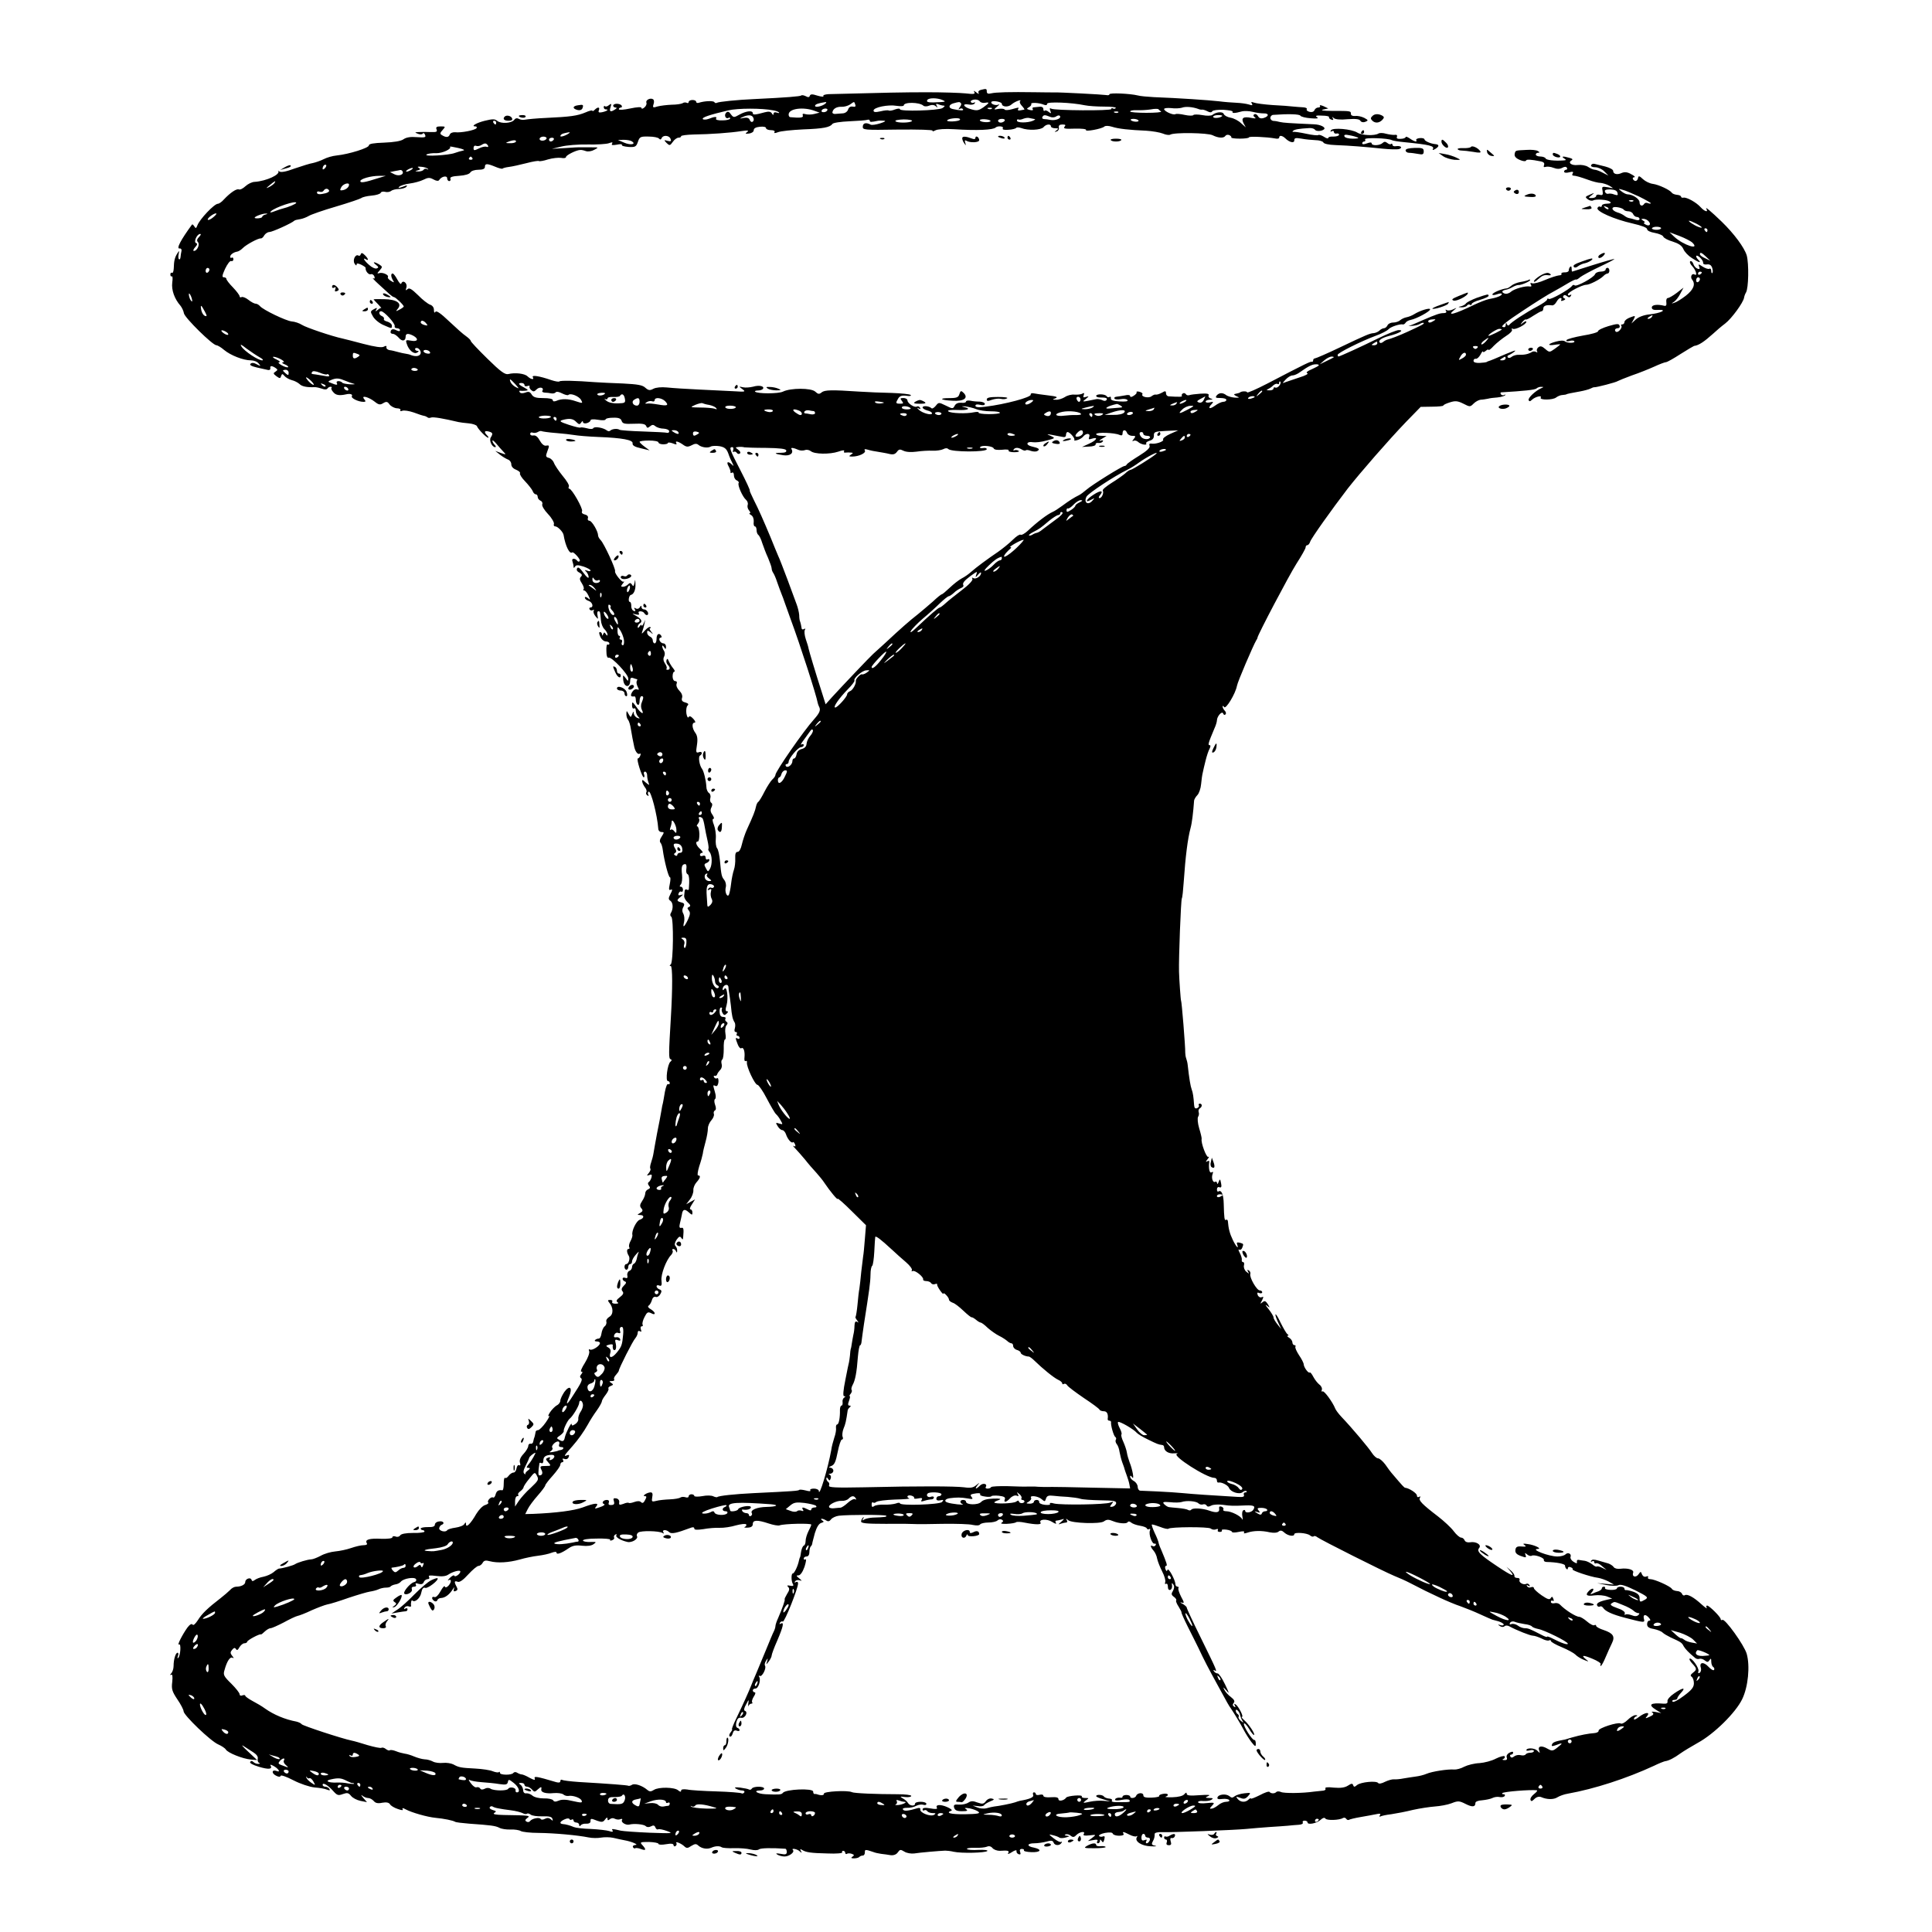 <?xml version="1.0" standalone="no"?>
<!DOCTYPE svg PUBLIC "-//W3C//DTD SVG 20010904//EN"
 "http://www.w3.org/TR/2001/REC-SVG-20010904/DTD/svg10.dtd">
<svg version="1.0" xmlns="http://www.w3.org/2000/svg"
 width="1024pt" height="1024pt" viewBox="0 0 1024 1024"
 preserveAspectRatio="xMidYMid meet">
<g transform="translate(0,1024) scale(0.1,-0.1)"
fill="#000000" stroke="none">
<path d="M5197 9763 c-10 -3 -14 -9 -10 -16 4 -7 -2 -5 -12 3 -13 10 -16 11
-11 2 6 -11 -3 -12 -46 -7 -29 3 -120 6 -203 6 -127 0 -218 -2 -523 -10 -18
-1 -31 -5 -28 -10 4 -5 -11 -4 -31 2 -28 9 -37 9 -41 -1 -2 -8 -9 -9 -21 -2
-10 5 -21 7 -24 4 -5 -5 -79 -11 -247 -19 -93 -4 -190 -14 -201 -20 -4 -3 -10
-1 -13 4 -6 8 -53 6 -83 -4 -7 -2 -13 0 -13 5 0 6 -9 10 -20 10 -11 0 -20 -5
-20 -11 0 -5 -4 -7 -10 -4 -5 3 -16 3 -22 -2 -7 -4 -33 -8 -58 -8 -25 -1 -58
-5 -74 -9 -25 -8 -28 -7 -22 12 4 11 3 23 -3 26 -14 9 -40 -4 -35 -18 3 -7 -2
-19 -11 -26 -8 -7 -15 -8 -15 -2 0 6 -22 5 -60 -3 -33 -7 -60 -9 -60 -4 0 5 5
9 11 9 5 0 7 5 4 10 -3 6 -15 10 -26 10 -10 0 -19 -4 -19 -10 0 -5 6 -10 13
-10 8 0 7 -4 -3 -10 -24 -16 -32 -12 -24 12 6 19 5 21 -8 11 -8 -7 -18 -10
-21 -6 -4 3 -7 1 -7 -5 0 -7 5 -12 12 -12 18 0 3 -10 -22 -15 -16 -3 -20 0
-16 10 7 18 -5 20 -22 3 -7 -7 -12 -9 -12 -5 0 4 -17 0 -37 -9 -43 -18 -80
-23 -208 -29 -49 -2 -99 -7 -110 -9 -11 -3 -27 -1 -35 4 -9 5 -18 4 -24 -5
-15 -19 -70 -22 -90 -6 -13 11 -25 11 -66 1 -45 -11 -77 -30 -50 -30 6 0 9 -4
6 -9 -7 -11 -82 -26 -114 -22 -12 1 -25 -4 -28 -12 -6 -16 -20 -17 -42 -3 -11
6 -10 12 4 27 16 18 16 19 -11 19 -21 0 -26 -4 -21 -16 5 -13 -1 -15 -32 -14
-20 1 -48 1 -62 0 -23 -1 -23 -2 -5 -9 11 -5 23 -4 26 1 3 5 9 2 12 -7 6 -13
0 -15 -43 -12 -34 3 -57 -1 -71 -11 -14 -10 -51 -16 -103 -18 -56 -2 -81 -6
-81 -15 0 -13 -104 -46 -170 -53 -22 -2 -53 -11 -70 -20 -16 -8 -42 -17 -56
-20 -15 -2 -58 -16 -97 -29 -45 -17 -73 -22 -81 -16 -6 5 -9 6 -6 3 13 -19
-64 -54 -125 -58 -14 0 -36 -11 -49 -23 -13 -12 -28 -20 -35 -17 -13 5 -46
-18 -79 -53 -11 -13 -26 -23 -32 -23 -19 0 -97 -82 -109 -115 -6 -16 -9 -17
-16 -5 -5 8 -10 12 -12 10 -61 -83 -86 -131 -65 -127 6 1 11 -5 9 -13 -2 -8
-4 -22 -5 -32 -1 -9 -4 -15 -8 -12 -4 2 -5 14 -2 27 4 20 3 20 -7 4 -14 -22
-18 -40 -19 -80 -1 -16 -5 -26 -9 -23 -5 3 -9 -1 -9 -9 0 -8 4 -12 8 -10 4 3
5 -12 2 -33 -5 -39 12 -87 44 -123 7 -9 16 -27 18 -40 5 -24 151 -168 172
-169 6 0 25 -11 41 -25 35 -29 102 -55 142 -55 15 0 34 -7 41 -17 13 -15 12
-15 -10 -4 -15 9 -27 9 -33 3 -7 -7 5 -13 34 -20 23 -5 50 -11 58 -13 8 -2 14
2 13 9 -3 14 7 15 27 2 13 -9 13 -11 0 -20 -13 -8 -12 -11 5 -24 18 -13 21
-13 25 1 5 13 7 13 18 0 7 -8 24 -18 39 -22 14 -3 32 -13 40 -20 13 -14 42
-19 82 -17 8 0 25 -4 37 -8 14 -6 26 -5 29 0 4 6 11 10 17 10 6 0 9 -3 5 -6
-3 -3 1 -14 10 -23 13 -16 32 -19 68 -11 21 5 36 0 30 -10 -6 -10 34 -30 62
-30 12 0 13 3 3 15 -18 22 24 11 56 -14 21 -17 29 -18 45 -8 17 10 23 9 34 -7
8 -10 25 -19 38 -20 14 0 23 -5 19 -10 -3 -5 2 -7 11 -3 9 3 36 -1 59 -9 24
-9 48 -17 55 -18 7 -1 15 -5 19 -8 3 -4 12 -4 19 -1 12 4 65 -5 145 -24 8 -2
33 -5 55 -7 21 -2 41 -9 43 -15 5 -15 50 -61 59 -61 4 0 2 5 -5 12 -18 18 -15
27 8 21 22 -6 24 -11 11 -32 -10 -15 7 -51 23 -51 6 0 5 5 -2 12 -7 7 -12 16
-12 22 0 5 9 -2 20 -15 11 -13 27 -32 37 -42 17 -18 17 -18 -12 -8 l-30 11 25
-20 c14 -11 33 -22 43 -26 9 -3 17 -14 17 -25 0 -12 10 -23 26 -29 14 -6 23
-14 20 -19 -3 -4 9 -24 27 -42 18 -19 36 -42 40 -51 3 -10 11 -18 17 -18 5 0
10 -6 10 -14 0 -8 7 -16 15 -20 8 -3 12 -12 9 -19 -3 -8 11 -31 31 -52 20 -21
33 -45 31 -52 -3 -7 0 -13 7 -13 13 0 41 -29 44 -45 10 -60 32 -104 46 -93 6
6 45 -37 40 -45 -3 -5 -8 -5 -12 -1 -12 17 -34 16 -27 -1 3 -9 6 -22 6 -28 0
-9 2 -9 8 0 5 9 16 9 45 0 20 -7 37 -16 37 -21 0 -4 -8 -5 -17 -1 -15 5 -16 4
-5 -6 6 -7 12 -20 12 -28 0 -9 -12 1 -27 22 -19 26 -29 34 -34 25 -5 -8 -1
-17 12 -23 14 -8 16 -14 8 -22 -8 -8 -7 -17 5 -35 9 -14 13 -28 9 -31 -3 -4
-2 -7 4 -7 5 0 15 -12 22 -27 11 -23 10 -25 -3 -13 -10 7 -16 8 -16 2 0 -6 9
-14 20 -17 21 -7 28 -35 9 -35 -5 0 -7 -5 -4 -10 4 -6 11 -7 17 -4 6 4 8 3 5
-3 -4 -6 1 -19 9 -29 15 -18 15 -18 11 4 -3 12 -1 22 4 22 10 0 10 -1 14 -47
1 -17 9 -39 19 -48 9 -9 16 -22 16 -28 0 -8 -3 -7 -9 2 -7 11 -9 11 -14 0 -4
-10 -6 -10 -6 -1 -1 6 -5 12 -11 12 -6 0 -5 -10 2 -25 6 -14 19 -25 30 -25 10
0 18 -5 18 -11 0 -5 -4 -8 -9 -5 -5 3 -8 -12 -7 -34 0 -26 5 -39 12 -36 16 6
104 -88 104 -110 0 -16 -1 -16 -14 2 -14 18 -15 18 -13 -6 2 -43 37 -50 37 -8
0 14 5 18 16 14 9 -3 18 -6 20 -6 3 0 2 -4 -1 -10 -3 -5 -1 -19 5 -30 8 -16 8
-18 -4 -14 -8 3 -19 -3 -26 -15 -10 -19 -7 -25 13 -22 4 0 7 -8 7 -18 0 -11 4
-23 10 -26 6 -4 10 5 10 19 0 14 5 26 10 26 12 0 12 -7 1 -35 -5 -11 -4 -28 1
-37 15 -30 -6 -19 -29 15 -21 29 -23 30 -23 9 0 -13 4 -20 10 -17 6 3 10 -2
10 -12 0 -11 6 -25 13 -32 10 -10 9 -11 -5 -6 -10 4 -18 15 -19 24 0 12 -2 12
-8 -4 -8 -19 -8 -19 -19 0 -11 20 -11 20 -12 0 0 -12 4 -25 9 -30 5 -6 12 -28
15 -50 6 -37 10 -57 18 -95 6 -25 19 -41 29 -35 5 3 6 -1 3 -9 -3 -9 -9 -16
-13 -16 -10 0 22 -100 31 -100 4 0 5 7 2 15 -4 8 -1 15 5 15 6 0 11 -9 11 -19
0 -11 3 -28 7 -38 6 -17 6 -17 -15 0 -16 15 -20 16 -18 4 1 -8 8 -22 15 -31 7
-8 10 -20 7 -25 -4 -5 -1 -13 5 -17 7 -4 9 -3 5 4 -3 6 -3 13 2 16 12 7 46
-125 51 -196 0 -10 8 -18 17 -18 15 0 15 -2 1 -24 -10 -14 -12 -27 -6 -33 5
-5 10 -22 12 -38 7 -54 30 -145 38 -145 4 0 3 -16 -1 -36 -6 -28 -5 -34 5 -30
10 4 10 -1 -1 -22 -12 -23 -12 -29 0 -37 14 -11 15 -42 2 -64 -5 -7 -4 -16 2
-20 13 -8 11 -243 -3 -253 -7 -5 -7 -8 0 -8 10 0 10 -119 1 -270 -12 -198 -12
-220 -2 -224 8 -3 7 -7 0 -13 -16 -11 -28 -103 -14 -103 5 0 10 -5 10 -11 0
-5 -4 -8 -9 -5 -5 3 -12 -16 -17 -42 -4 -26 -9 -51 -10 -57 -2 -5 -6 -26 -9
-45 -3 -19 -13 -71 -22 -115 -8 -44 -17 -92 -19 -106 -2 -14 -8 -37 -13 -51
-5 -14 -7 -29 -4 -32 3 -3 0 -13 -8 -23 -12 -15 -12 -16 2 -11 13 5 16 2 12
-13 -3 -11 -10 -22 -15 -25 -5 -3 -5 -11 2 -19 8 -9 6 -14 -5 -19 -8 -3 -15
-12 -15 -21 0 -9 -7 -27 -16 -40 -13 -20 -14 -28 -5 -39 10 -11 8 -17 -6 -25
-17 -10 -17 -10 0 -11 23 0 22 -17 -2 -25 -18 -5 -45 -61 -39 -81 1 -5 -3 -19
-10 -32 -7 -12 -10 -27 -7 -32 3 -6 2 -10 -4 -10 -10 0 -10 -18 2 -37 8 -13
-1 -43 -14 -43 -5 0 -9 -7 -9 -15 0 -8 5 -15 10 -15 6 0 10 7 10 15 0 8 5 15
10 15 6 0 10 6 10 14 0 8 9 24 21 37 11 13 18 18 14 12 -3 -7 -8 -23 -10 -35
-3 -13 -9 -24 -15 -26 -5 -2 -10 -10 -10 -18 0 -8 -6 -17 -14 -20 -8 -3 -13
-14 -11 -24 3 -13 -1 -17 -11 -13 -8 3 -14 1 -14 -5 0 -6 6 -12 12 -14 9 -3 8
-10 -5 -22 -13 -13 -15 -22 -7 -31 7 -9 3 -17 -15 -31 -17 -13 -21 -20 -12
-26 8 -5 4 -8 -11 -8 -13 0 -20 4 -17 10 3 6 -1 10 -11 10 -13 0 -14 -3 -5
-14 23 -27 23 -64 0 -76 -11 -7 -18 -18 -15 -25 2 -7 -1 -19 -9 -25 -8 -6 -15
-24 -17 -38 -2 -15 -8 -27 -15 -27 -6 0 -15 -3 -19 -8 -4 -4 0 -7 9 -7 10 0
17 -4 17 -9 0 -15 -42 -41 -53 -34 -6 4 -8 0 -4 -9 3 -9 -7 -36 -23 -62 -16
-25 -25 -46 -19 -46 8 0 8 -4 0 -14 -8 -9 -8 -16 -2 -20 11 -7 3 -24 -42 -93
-33 -53 -41 -55 -21 -7 21 49 4 66 -25 26 -11 -17 -21 -37 -21 -46 0 -8 -8
-20 -19 -25 -10 -6 -26 -22 -36 -37 -9 -14 -12 -23 -5 -19 6 4 -1 -11 -17 -34
-15 -22 -34 -40 -40 -41 -7 0 -14 -4 -14 -10 -2 -13 -6 -29 -9 -35 -1 -3 -3
-11 -4 -17 -1 -7 -7 -12 -14 -10 -7 1 -12 -5 -12 -12 0 -8 -11 -27 -25 -42
-17 -18 -23 -34 -19 -47 4 -12 2 -17 -4 -13 -6 3 -12 -4 -14 -16 -2 -13 -9
-23 -16 -23 -8 0 -19 -8 -26 -17 -7 -10 -16 -15 -19 -11 -4 3 -7 -10 -7 -30 0
-21 -3 -36 -7 -36 -21 3 -31 -3 -36 -22 -3 -12 -9 -19 -14 -16 -10 6 -34 -19
-25 -27 3 -4 -4 -9 -16 -13 -13 -3 -34 -25 -48 -48 -29 -51 -54 -75 -54 -54 0
12 -2 12 -9 1 -4 -8 -26 -16 -47 -19 -22 -3 -41 -9 -44 -14 -9 -13 -45 -3 -42
12 2 8 8 16 13 17 19 7 8 22 -13 18 -13 -1 -23 -9 -23 -17 0 -10 -12 -14 -38
-13 -20 0 -37 -3 -37 -8 0 -4 5 -8 10 -8 6 0 10 -4 10 -8 0 -4 -27 -8 -60 -7
-39 0 -64 -5 -69 -13 -4 -7 -15 -10 -24 -6 -9 3 -17 2 -17 -4 0 -6 -24 -9 -59
-8 -63 3 -88 -4 -77 -23 5 -7 -2 -11 -17 -11 -14 0 -43 -7 -66 -15 -23 -8 -61
-16 -84 -18 -23 -2 -58 -12 -77 -23 -19 -10 -42 -19 -50 -19 -22 -1 -73 -17
-85 -25 -9 -7 -67 -23 -87 -24 -4 -1 -17 -9 -28 -19 -12 -10 -35 -20 -53 -24
-18 -3 -38 -11 -46 -17 -11 -8 -15 -8 -18 1 -5 15 -33 5 -33 -12 0 -14 -22
-25 -49 -25 -9 0 -24 -8 -32 -18 -9 -9 -31 -28 -49 -42 -69 -53 -100 -83 -121
-117 -13 -20 -24 -30 -28 -24 -5 7 -15 1 -28 -16 -27 -38 -57 -97 -44 -89 12
8 8 -61 -5 -72 -4 -4 -4 1 -1 11 4 9 3 17 -2 17 -10 0 -21 -35 -21 -71 0 -14
-6 -31 -12 -38 -8 -8 -8 -11 -2 -8 8 5 10 -7 7 -37 -5 -38 -1 -51 27 -93 18
-26 33 -55 33 -63 0 -21 145 -160 184 -176 18 -8 36 -20 40 -27 11 -18 89 -49
132 -53 l34 -3 -49 46 c-27 25 -38 38 -24 29 14 -9 38 -24 53 -34 17 -11 26
-23 23 -34 -2 -9 1 -19 8 -22 6 -2 4 -5 -4 -5 -9 -1 -21 4 -27 10 -7 7 -13 7
-17 0 -4 -6 15 -16 45 -25 52 -16 75 -14 63 6 -4 6 1 6 14 -1 27 -14 42 -37
19 -28 -26 10 -30 -11 -5 -24 15 -8 23 -8 26 -1 1 5 31 -5 67 -24 37 -19 85
-35 112 -38 27 -2 57 -7 67 -12 14 -5 17 -4 12 4 -4 7 -14 12 -22 12 -8 0 -14
5 -14 10 0 15 30 -3 57 -34 20 -22 26 -24 50 -15 23 8 30 7 43 -9 8 -11 31
-23 50 -27 l35 -7 -20 23 c-11 13 -13 18 -5 12 8 -7 22 -13 31 -13 9 0 22 -7
30 -16 9 -11 22 -14 45 -9 22 4 35 1 41 -8 4 -8 23 -19 41 -25 22 -8 31 -8 26
-1 -4 7 2 7 16 -1 31 -17 115 -41 158 -45 44 -4 93 -14 104 -21 4 -3 38 -7 75
-10 114 -8 139 -11 160 -22 11 -6 38 -10 59 -9 22 1 46 -3 54 -8 8 -5 51 -10
95 -10 84 -1 206 -12 265 -24 19 -4 49 -4 65 -1 17 3 46 3 65 -1 19 -5 46 -10
60 -13 40 -7 79 -25 57 -25 -10 -1 -15 -6 -12 -12 4 -6 9 -8 12 -5 3 2 16 1
29 -4 28 -11 31 -4 9 20 -15 16 -12 17 35 17 27 -1 50 -5 50 -10 0 -5 18 -6
40 -2 27 5 40 3 40 -5 0 -6 5 -8 10 -5 6 4 8 11 5 16 -8 12 27 -2 43 -18 11
-10 17 -10 36 3 20 12 26 12 37 2 18 -16 46 -21 68 -12 22 10 44 11 56 3 6 -4
35 -6 65 -5 30 1 70 -2 88 -7 20 -5 38 -5 45 1 10 7 68 8 140 3 4 -1 7 -8 7
-17 0 -13 -7 -15 -32 -10 -24 4 -29 3 -18 -4 8 -5 25 -10 38 -10 25 0 55 23
45 34 -12 12 23 6 36 -7 11 -10 12 -9 6 2 -6 10 -4 12 6 6 20 -13 45 -17 136
-19 45 -2 80 1 77 6 -3 4 0 8 5 8 6 0 11 -5 11 -11 0 -5 4 -8 9 -5 5 4 17 3
26 0 13 -5 14 -8 3 -15 -9 -6 -7 -9 8 -9 11 0 24 3 28 7 4 5 13 8 19 8 7 0 11
8 11 17 -1 16 3 16 44 2 9 -4 28 -8 42 -10 14 -1 36 -5 50 -7 16 -2 30 3 38
14 12 17 15 17 35 5 12 -8 36 -12 52 -10 30 5 136 14 165 15 8 0 29 -2 45 -6
41 -9 168 -6 178 4 5 5 -17 7 -47 6 -31 -2 -58 0 -61 5 -2 4 17 7 43 6 26 -1
54 2 63 6 11 5 22 2 30 -8 7 -8 24 -14 38 -14 44 3 53 1 44 -13 -4 -6 5 -4 20
6 15 10 26 13 25 6 -2 -6 3 -14 11 -17 10 -3 12 0 8 12 -4 10 -1 16 9 16 8 0
13 -3 11 -7 -3 -5 15 -9 39 -10 50 -2 60 14 14 24 -40 7 -38 23 3 23 17 0 46
4 64 9 24 7 33 6 37 -5 6 -17 32 -18 42 -2 4 6 3 9 -2 5 -5 -3 -22 6 -39 19
-28 22 -28 23 -5 17 14 -3 30 -9 35 -13 6 -4 21 -3 35 1 21 6 22 7 5 9 -12 1
-15 4 -7 7 7 3 19 0 27 -7 11 -9 18 -9 30 4 19 18 50 22 39 5 -5 -8 5 -10 30
-7 37 4 37 4 15 -13 l-23 -17 29 5 c19 4 26 2 21 -6 -4 -6 -2 -11 3 -11 6 0
11 6 11 13 0 9 2 9 9 -1 6 -10 10 -8 14 8 4 16 2 20 -8 16 -8 -3 -17 -1 -20 3
-2 5 12 12 32 16 24 4 39 3 41 -4 2 -6 17 -11 33 -11 18 0 28 4 24 10 -8 13
-2 13 31 -4 15 -8 32 -12 37 -9 6 4 7 1 2 -6 -12 -21 27 -46 75 -47 25 -1 35
0 23 3 -18 3 -21 8 -14 21 9 17 11 24 11 42 0 6 17 10 38 9 50 -2 385 11 447
17 28 3 82 7 120 10 39 2 84 6 100 7 17 2 43 4 58 5 16 1 25 6 22 12 -3 5 1
10 9 10 9 0 16 -4 16 -9 0 -15 48 -6 69 13 12 11 21 14 26 7 6 -11 75 -9 93 3
6 3 13 2 17 -4 4 -6 10 -8 14 -6 4 3 32 10 62 15 30 5 67 12 82 15 21 5 27 3
21 -5 -4 -7 -3 -10 2 -7 5 3 31 9 58 12 27 4 79 14 115 23 36 8 89 16 116 18
28 2 67 9 88 17 35 14 42 13 74 -3 37 -19 53 -17 53 5 0 7 15 13 36 14 20 2
45 7 54 12 10 5 27 8 39 5 11 -2 23 0 26 6 4 5 1 9 -6 9 -7 0 -10 3 -6 6 7 8
149 19 182 15 6 -1 -1 -10 -14 -20 -13 -10 -22 -24 -19 -31 3 -9 8 -8 21 5 11
11 24 14 35 10 32 -14 67 -14 87 -1 11 7 36 16 55 19 140 25 310 80 457 148
26 13 53 23 58 24 19 2 50 18 81 41 17 12 58 37 92 56 87 47 202 161 236 232
32 66 42 176 24 240 -13 46 -116 189 -129 180 -5 -3 -9 -1 -9 4 0 12 -61 72
-72 72 -5 0 -6 -6 -2 -12 4 -7 -8 1 -27 18 -41 38 -76 57 -89 49 -6 -4 -12 0
-15 7 -3 8 -15 15 -27 15 -12 1 -24 6 -27 12 -9 14 -92 51 -114 51 -10 0 -15
4 -12 10 3 6 -1 7 -9 4 -10 -4 -18 1 -23 11 -6 17 -7 17 -19 0 -14 -19 -36
-12 -28 9 6 16 -28 26 -68 21 -16 -2 -31 2 -35 9 -5 7 -17 15 -28 19 -11 3
-35 10 -52 15 -23 7 -35 7 -39 0 -4 -7 -2 -8 4 -4 7 4 12 2 12 -4 0 -6 4 -9 9
-6 5 3 20 -3 32 -15 l24 -20 -23 11 c-13 7 -26 9 -29 7 -2 -3 -13 2 -23 11
-11 8 -28 17 -39 19 -11 1 -26 4 -33 5 -7 2 -12 -3 -10 -10 2 -10 -2 -10 -18
0 -11 7 -18 18 -16 25 7 17 -13 28 -27 14 -6 -6 -25 -11 -42 -11 -46 0 -147
39 -104 40 24 1 -19 22 -54 26 -24 4 -28 2 -17 -5 12 -8 8 -10 -15 -8 -23 2
-31 -2 -33 -18 -2 -15 6 -24 28 -32 28 -10 31 -10 26 4 -5 13 -4 14 8 4 8 -7
19 -10 24 -7 14 8 67 -10 65 -22 -2 -6 5 -11 15 -11 52 -1 97 -10 97 -19 0 -6
3 -14 8 -18 4 -4 7 -2 7 4 0 6 7 9 15 5 9 -3 13 -8 10 -11 -6 -6 95 -40 135
-45 14 -2 39 -11 55 -19 l30 -17 -45 4 -45 4 48 -10 c27 -5 55 -6 65 -1 12 6
38 -2 89 -27 66 -33 71 -38 53 -49 -27 -16 -30 -15 -30 9 0 14 -10 24 -32 32
-18 6 -36 10 -40 9 -5 -1 -8 2 -8 8 0 5 -9 10 -20 10 -11 0 -20 -4 -20 -9 0
-5 -15 -9 -34 -8 -19 1 -32 5 -29 10 2 4 -1 7 -6 7 -6 0 -11 -4 -11 -9 0 -5
-8 -11 -17 -15 -10 -3 -25 -9 -33 -13 -13 -5 -13 -4 -1 10 15 19 1 23 -17 5
-22 -22 -13 -30 28 -24 22 3 53 0 68 -6 l27 -11 -31 -7 c-40 -9 -56 -19 -48
-31 3 -5 9 -7 14 -4 5 3 12 0 17 -7 11 -18 48 -35 113 -52 107 -28 109 -28
103 -6 -6 24 9 26 27 5 9 -10 9 -15 1 -15 -6 0 -11 -8 -11 -19 0 -14 10 -21
35 -25 19 -4 40 -12 47 -19 7 -7 27 -18 43 -26 55 -25 59 -27 69 -47 10 -16
25 -32 61 -62 6 -5 16 -7 23 -4 7 2 20 -2 28 -9 13 -10 17 -10 25 2 7 11 9 9
9 -8 0 -12 5 -25 10 -28 6 -4 8 -11 5 -16 -4 -5 -17 3 -30 17 -26 28 -50 24
-40 -6 3 -10 0 -22 -6 -26 -8 -5 -10 -2 -7 8 6 15 -37 76 -47 66 -3 -2 4 -14
15 -26 24 -26 25 -31 3 -48 -13 -10 -15 -16 -7 -21 7 -5 12 -20 12 -35 0 -21
-12 -36 -54 -67 -29 -22 -56 -36 -59 -30 -4 5 1 9 9 9 9 0 16 4 16 8 0 5 9 18
20 30 28 30 9 28 -37 -4 -21 -14 -37 -32 -35 -41 2 -10 -4 -14 -20 -13 -72 6
-85 -5 -40 -33 l27 -17 -30 6 c-19 3 -25 2 -17 -3 9 -7 6 -13 -14 -22 -24 -11
-26 -10 -14 3 19 24 -11 21 -44 -5 -14 -11 -26 -16 -26 -11 0 6 6 13 13 15 8
4 6 6 -4 6 -9 1 -28 -11 -42 -25 -14 -14 -31 -23 -37 -19 -15 9 -120 -25 -117
-38 1 -6 -9 -12 -23 -13 -30 -2 -73 -10 -118 -23 -18 -5 -35 -10 -37 -11 -50
-9 -65 -14 -69 -26 -4 -10 0 -11 20 -4 38 15 40 12 9 -12 -25 -20 -29 -20 -54
-6 -31 18 -52 13 -43 -10 5 -16 5 -16 -11 0 -15 14 -57 15 -57 1 0 -3 9 -3 20
0 11 3 20 1 20 -4 0 -5 -9 -9 -19 -9 -11 0 -22 -4 -25 -9 -3 -5 -15 -7 -26 -4
-11 3 -26 0 -34 -6 -10 -8 -16 -9 -21 -1 -3 5 -1 10 4 10 6 0 11 5 11 10 0 7
-6 7 -20 0 -11 -6 -17 -16 -14 -25 4 -10 0 -15 -12 -14 -11 0 -14 3 -6 6 6 2
10 9 7 14 -3 4 -24 -1 -46 -12 -22 -12 -61 -22 -87 -24 -27 -1 -63 -10 -81
-19 -18 -10 -42 -16 -54 -15 -31 3 -117 -10 -147 -23 -14 -6 -38 -12 -55 -14
-16 -2 -46 -7 -65 -10 -19 -4 -43 -6 -52 -5 -9 1 -30 -5 -47 -13 -17 -9 -32
-12 -36 -7 -8 14 -92 6 -112 -10 -13 -11 -17 -12 -21 -1 -3 10 -9 10 -27 -2
-17 -11 -39 -14 -75 -11 -34 4 -49 2 -45 -5 3 -5 -2 -10 -12 -11 -10 -1 -31
-3 -48 -5 -61 -9 -160 -10 -176 -2 -9 4 -20 4 -24 0 -9 -10 -29 -9 -36 0 -3 5
-26 -3 -52 -17 -26 -13 -47 -21 -47 -18 0 4 -5 2 -12 -5 -17 -17 -43 -15 -58
3 -11 14 -10 14 13 6 20 -8 28 -6 42 9 16 18 16 19 -19 15 -20 -2 -43 -9 -51
-15 -12 -10 -18 -10 -29 0 -18 14 -58 10 -63 -7 -3 -8 5 -11 26 -8 17 2 33 -1
36 -6 4 -5 -4 -9 -16 -9 -12 0 -31 -8 -41 -17 -11 -9 -26 -18 -34 -19 -14 -2
-14 0 0 15 16 17 14 18 -29 14 -25 -3 -45 -1 -45 5 0 5 12 8 27 6 15 -1 34 1
43 6 12 8 10 10 -10 10 -23 1 -24 2 -5 11 14 6 -2 7 -47 4 -50 -4 -68 -2 -68
7 -1 9 -4 8 -13 -2 -7 -9 -31 -15 -62 -16 -27 -1 -44 1 -37 3 22 8 12 20 -13
15 -14 -2 -23 -7 -21 -11 3 -4 -15 -8 -40 -9 -32 -1 -44 2 -44 12 0 17 -32 14
-38 -2 -4 -13 -32 -17 -32 -4 0 4 -9 8 -20 8 -11 0 -20 -4 -20 -8 0 -4 -3 -7
-7 -7 -18 3 -33 -2 -33 -10 0 -5 15 -5 35 -1 20 4 38 4 41 -1 6 -10 2 -11 -41
-11 -47 -1 -57 1 -51 10 2 4 -5 9 -16 9 -12 1 -24 6 -27 11 -7 10 -41 12 -41
2 0 -4 17 -11 38 -17 l37 -11 -35 3 c-19 2 -53 0 -75 -5 -36 -8 -38 -7 -21 6
19 14 19 14 -3 14 -12 0 -20 4 -17 8 6 11 -76 4 -83 -6 -11 -16 -41 -22 -41
-8 0 9 -12 12 -40 10 -23 -2 -40 1 -40 8 0 6 -9 8 -20 5 -11 -3 -20 -1 -20 4
0 5 -4 9 -10 9 -5 0 -7 -6 -4 -14 5 -12 -18 -22 -71 -31 -5 -1 -17 -5 -25 -8
-17 -6 -87 -20 -110 -22 -8 -1 -26 -5 -40 -9 -14 -4 -37 -2 -50 4 l-25 10 28
-3 c15 -3 30 0 33 5 3 5 18 14 32 20 23 9 24 12 9 15 -10 3 -24 -3 -32 -14
-11 -15 -18 -16 -44 -7 -23 9 -34 9 -48 0 -10 -7 -32 -12 -49 -11 -26 2 -31
-1 -27 -16 4 -14 15 -19 42 -19 28 0 33 3 21 11 -11 7 -6 8 20 4 19 -4 40 -12
47 -19 9 -8 -8 -11 -72 -12 -77 -1 -106 7 -72 19 6 2 -4 11 -23 19 -36 16 -64
13 -54 -4 4 -7 -8 -8 -35 -3 -28 5 -41 3 -41 -5 0 -6 4 -9 9 -5 5 3 12 1 16
-5 3 -5 16 -10 28 -10 17 0 19 -2 8 -9 -18 -12 -77 11 -73 28 1 8 -4 10 -15 7
-50 -15 -71 -17 -77 -7 -4 6 5 9 22 9 15 -1 37 4 49 11 12 6 29 8 37 5 9 -3
16 -1 16 5 0 6 -13 11 -30 11 -16 0 -30 -4 -30 -10 0 -15 -28 -12 -37 3 -4 8
-17 19 -28 25 -17 10 -16 11 13 7 17 -2 32 1 32 6 0 5 -33 9 -72 9 -113 0
-232 5 -243 11 -21 11 -150 4 -148 -8 2 -9 -16 -11 -37 -3 -3 1 -8 2 -12 1 -5
0 -8 5 -8 13 0 19 -146 13 -161 -7 -6 -9 -20 -10 -91 -7 -46 2 -70 20 -28 20
11 0 20 5 20 10 0 13 -57 13 -65 0 -4 -6 -10 -8 -15 -5 -4 3 -25 7 -46 10 -27
3 -34 2 -24 -5 8 -5 23 -10 33 -10 10 0 15 -5 12 -10 -4 -6 -10 -8 -15 -5 -5
3 -65 8 -132 10 -68 2 -138 6 -155 10 -21 3 -33 1 -33 -6 0 -8 -5 -7 -16 2
-20 17 -104 18 -128 2 -16 -10 -23 -10 -35 0 -27 23 -67 36 -81 27 -8 -5 -17
-7 -20 -5 -5 3 -94 10 -264 20 -43 3 -82 8 -87 11 -5 3 -9 0 -9 -7 0 -7 -8 -9
-22 -5 -104 31 -119 33 -114 20 4 -11 -2 -10 -27 3 -17 10 -36 18 -42 18 -5 0
-16 4 -24 9 -7 5 -16 4 -20 -1 -8 -13 -71 -12 -71 0 0 6 -3 8 -6 4 -3 -3 -18
-1 -33 5 -14 6 -55 12 -91 14 -78 4 -88 6 -117 22 -12 6 -36 10 -55 8 -18 -2
-42 1 -53 7 -11 6 -31 12 -45 12 -14 1 -38 8 -55 15 -16 7 -39 14 -50 15 -11
2 -32 7 -46 13 -15 6 -30 8 -33 5 -3 -3 -12 0 -20 6 -8 7 -19 10 -24 7 -5 -3
-38 4 -73 14 -35 11 -73 22 -84 24 -54 11 -260 79 -266 87 -3 5 -16 11 -28 14
-60 11 -121 37 -166 69 -16 12 -47 30 -68 41 -20 11 -37 23 -37 27 0 4 -7 5
-15 2 -8 -4 -15 -1 -15 6 0 7 -20 32 -44 56 -40 39 -44 47 -36 72 13 48 30 73
43 65 7 -4 7 0 -2 10 -11 14 -11 20 -1 32 10 12 15 13 21 4 5 -8 10 -5 18 10
7 11 18 21 26 21 8 0 15 4 15 8 0 8 67 44 73 39 2 -1 11 6 21 16 10 9 23 17
30 17 7 0 38 14 69 30 31 17 64 33 74 35 10 2 44 15 75 30 32 14 69 28 83 31
14 2 65 18 113 35 48 16 99 31 113 33 14 2 34 7 45 12 10 5 28 9 39 9 11 0 22
2 25 6 3 4 14 9 25 11 11 1 25 8 30 15 15 17 72 26 80 13 4 -7 -1 -14 -11 -16
-21 -6 -59 -52 -51 -61 11 -11 46 8 40 23 -3 9 1 14 12 14 9 0 13 5 9 11 -4 8
0 9 15 4 14 -4 23 -1 27 9 3 9 13 16 21 16 8 0 11 5 7 12 -5 8 5 9 38 5 30 -4
51 -2 64 7 24 16 64 27 64 16 0 -12 -28 -32 -32 -22 -1 5 -12 0 -23 -11 -11
-11 -14 -17 -8 -13 18 10 16 -12 -1 -30 -10 -9 -16 -10 -18 -3 -2 6 -12 -5
-23 -25 -11 -21 -25 -34 -32 -31 -16 6 -17 -11 -1 -21 6 -4 14 -2 16 4 2 7 11
12 20 12 21 1 44 18 61 45 9 14 11 15 7 3 -3 -12 -1 -15 9 -11 11 4 12 10 5
23 -14 26 -12 33 6 26 10 -4 29 9 56 39 23 25 47 45 54 45 7 0 17 7 22 16 7
13 16 15 38 9 42 -11 101 -7 159 9 27 8 71 17 97 20 25 3 58 10 72 16 16 6 26
6 26 0 0 -12 27 -2 63 23 22 15 39 18 73 14 27 -3 50 0 61 9 16 11 14 12 -17
11 -19 -1 -37 2 -40 7 -3 6 27 11 72 11 43 1 75 -2 72 -6 -3 -5 2 -6 10 -3 9
3 14 10 11 14 -3 5 0 12 6 16 7 4 9 3 6 -3 -7 -10 23 -28 59 -36 24 -5 59 17
50 31 -3 5 0 14 7 19 14 11 109 9 128 -2 8 -5 10 -4 5 3 -9 15 16 16 31 1 11
-11 39 -5 111 22 14 6 22 5 22 -3 0 -7 14 -8 48 -3 26 5 65 8 86 7 22 -1 61 5
87 13 27 7 51 10 54 5 3 -4 -1 -11 -7 -13 -7 -3 -1 -5 15 -4 19 1 27 7 27 19
0 22 24 23 84 3 24 -8 51 -13 58 -10 23 9 168 12 168 4 0 -4 -7 -20 -15 -35
-8 -16 -15 -39 -15 -51 0 -12 -4 -23 -9 -25 -6 -2 -12 -16 -15 -33 -2 -16 -5
-30 -6 -30 -1 0 -3 -7 -5 -15 -6 -31 -25 -70 -33 -70 -9 0 -9 -41 1 -57 5 -8
0 -11 -14 -8 -17 3 -20 2 -11 -7 8 -8 6 -18 -6 -36 -9 -15 -15 -28 -13 -29 3
-4 -11 -44 -35 -100 -8 -17 -14 -36 -14 -42 0 -6 -4 -19 -9 -29 -5 -9 -23 -53
-41 -97 -18 -44 -42 -100 -52 -125 -11 -25 -23 -54 -27 -65 -11 -28 -43 -100
-77 -170 -16 -33 -27 -60 -24 -61 3 0 -1 -8 -8 -17 -7 -9 -9 -18 -4 -21 6 -3
12 4 15 15 4 15 11 20 21 16 9 -4 16 -2 16 2 0 5 -5 11 -12 13 -7 3 -9 14 -5
30 5 19 12 26 26 23 20 -4 38 31 19 37 -7 3 -4 15 6 33 15 29 16 29 12 5 -1
-14 -1 -19 1 -12 3 6 9 12 15 12 6 0 8 3 5 7 -4 3 0 17 8 30 9 13 11 23 5 23
-5 0 -10 5 -10 10 0 6 6 10 14 10 16 0 30 45 20 62 -4 6 -3 8 3 5 12 -7 36 40
28 54 -4 5 -1 17 5 26 10 16 11 16 6 -2 -6 -20 -6 -20 9 -1 8 11 15 25 15 31
0 6 13 42 30 80 32 75 37 100 18 89 -7 -4 -8 -3 -4 5 4 6 11 9 15 6 9 -5 81
176 81 202 0 8 -5 11 -12 7 -7 -4 -8 -3 -4 4 4 6 14 9 24 6 14 -5 14 -3 -2 10
-16 13 -17 16 -4 16 10 0 22 17 32 45 8 25 11 43 5 40 -5 -4 -9 -1 -9 4 0 6 7
11 15 11 9 0 15 9 15 23 0 13 3 27 8 31 4 4 7 11 7 14 0 4 7 29 14 56 10 32
21 50 34 54 14 4 16 7 5 13 -7 5 -8 9 -3 9 6 0 16 -4 24 -9 10 -7 18 -5 26 6
6 8 25 17 41 19 54 6 245 6 251 0 6 -6 -7 -8 -72 -10 -16 -1 -36 -5 -44 -10
-10 -7 -12 -5 -6 5 5 8 4 10 0 6 -5 -4 -10 -13 -11 -21 -1 -10 27 -13 130 -13
72 1 140 0 151 -1 11 -1 79 -1 150 1 72 1 144 -1 162 -6 19 -4 34 -3 38 3 3 5
23 10 44 10 20 0 42 5 48 11 6 6 17 8 23 4 9 -6 9 -9 -1 -16 -8 -5 3 -7 28 -6
23 1 44 5 48 8 3 4 25 3 48 -2 57 -11 89 -11 82 0 -11 19 34 22 62 4 15 -10
24 -12 20 -5 -5 6 -4 12 2 12 5 0 18 3 28 6 16 5 16 4 -2 -12 -18 -15 -18 -16
-2 -10 10 3 23 6 28 6 6 0 7 6 3 13 -6 9 -4 9 8 -1 20 -16 169 -21 189 -6 15
11 25 11 49 1 29 -12 70 -15 76 -6 4 6 11 6 19 -1 8 -7 29 -14 47 -17 18 -3
35 -9 36 -14 2 -5 8 -7 13 -4 5 4 7 0 4 -7 -8 -20 11 -73 24 -70 7 1 10 -2 6
-8 -3 -6 -11 -8 -16 -5 -14 9 -11 -6 5 -24 8 -9 17 -28 19 -42 3 -15 15 -45
27 -69 12 -23 19 -48 16 -56 -3 -9 -1 -12 4 -9 6 3 10 -3 10 -15 0 -13 5 -20
13 -17 6 2 11 13 9 23 -2 15 -1 16 7 5 6 -9 5 -21 -2 -33 -10 -16 -9 -22 5
-32 10 -7 15 -16 12 -19 -3 -3 3 -18 13 -33 10 -16 17 -30 15 -31 -1 -2 14
-36 34 -76 20 -39 45 -90 56 -112 31 -66 52 -106 98 -190 58 -107 64 -117 73
-129 17 -25 53 -84 70 -117 10 -19 28 -47 40 -63 20 -25 23 -26 23 -8 0 11 -3
20 -7 19 -11 -3 -60 74 -56 87 2 6 14 -6 27 -27 12 -21 25 -36 27 -33 6 6 -28
57 -52 78 -11 10 -17 17 -12 18 10 0 -19 57 -34 66 -8 5 -9 3 -4 -6 5 -9 4
-11 -4 -6 -8 5 -9 12 -2 20 7 8 3 17 -15 31 -14 10 -30 28 -35 39 -8 16 -6 15
11 -4 17 -21 16 -16 -7 32 -15 32 -33 58 -39 58 -7 0 -16 5 -20 12 -4 7 -3 8
4 4 16 -10 12 -1 -74 174 -41 83 -74 154 -74 159 0 4 -10 13 -22 20 -13 6 -15
9 -6 7 16 -5 16 -2 -2 31 -10 20 -17 40 -14 45 3 4 0 8 -5 8 -6 0 -11 6 -11
13 -1 23 -37 90 -42 76 -3 -9 -6 -8 -11 4 -3 9 -2 17 3 17 9 0 5 13 -26 87 -8
17 -14 35 -14 40 -1 4 -9 26 -20 48 -10 22 -17 42 -15 44 2 2 22 -4 43 -12 22
-9 42 -13 45 -10 10 10 212 11 224 1 7 -6 20 -8 28 -4 9 3 13 2 10 -4 -3 -6 1
-10 10 -10 9 0 14 4 11 8 -3 5 8 6 25 4 16 -2 29 -8 29 -12 0 -4 16 -4 35 0
23 5 33 4 29 -2 -4 -7 2 -7 17 -2 32 11 76 12 119 2 21 -4 39 -3 47 4 10 8 18
6 31 -6 19 -17 52 -22 52 -8 0 12 67 7 83 -6 8 -7 17 -9 20 -5 4 3 12 1 19 -5
18 -14 352 -182 408 -205 25 -10 61 -26 80 -36 77 -40 98 -50 160 -79 36 -17
86 -38 111 -46 25 -9 73 -28 105 -43 32 -15 61 -27 64 -28 3 -1 17 -5 33 -9
15 -5 27 -12 27 -17 0 -5 -8 -6 -17 -3 -15 5 -16 4 -3 -5 9 -6 19 -6 24 -1 5
5 16 5 25 0 43 -23 112 -50 126 -50 9 0 29 -7 46 -15 16 -9 34 -13 39 -10 6 3
10 2 10 -3 0 -5 26 -20 58 -33 31 -13 64 -31 72 -39 8 -9 29 -22 45 -28 26
-11 28 -10 13 1 -31 25 -19 26 32 5 27 -11 47 -24 44 -29 -3 -5 -3 -9 1 -9 3
0 15 21 26 48 11 26 26 59 33 73 17 35 6 52 -44 69 -22 7 -40 17 -40 22 0 5
-4 7 -9 4 -5 -4 -23 5 -39 19 -16 14 -35 25 -41 25 -18 0 -74 35 -104 66 -6 6
-19 9 -29 6 -10 -2 -18 1 -18 7 0 7 4 9 10 6 6 -3 7 1 3 10 -4 13 -8 14 -14 4
-6 -10 -17 -6 -48 15 -23 16 -41 33 -41 38 0 6 -7 8 -15 5 -8 -4 -17 -1 -21 5
-5 7 -2 8 6 3 9 -5 11 -4 6 4 -4 6 -11 9 -16 6 -14 -8 -42 7 -36 20 2 7 -3 12
-12 11 -9 0 -16 4 -15 10 1 7 -8 20 -20 30 l-22 19 19 -22 c29 -34 11 -28 -67
24 -94 63 -112 80 -97 98 14 17 -17 36 -49 30 -13 -2 -24 2 -28 10 -3 8 -11
15 -19 15 -7 0 -25 15 -39 34 -14 19 -52 54 -83 78 -85 65 -105 86 -96 99 4 8
3 9 -4 5 -7 -4 -12 -1 -12 7 0 12 -41 39 -62 41 -6 1 -14 10 -66 71 -10 11
-28 35 -40 53 -13 17 -30 32 -38 32 -8 0 -22 13 -32 28 -16 26 -104 131 -163
193 -15 16 -29 35 -32 43 -14 35 -59 96 -67 91 -5 -3 -7 0 -4 8 3 8 -3 21 -13
28 -10 8 -24 26 -32 41 -8 16 -17 26 -19 23 -7 -6 -31 27 -32 43 0 7 -11 29
-25 49 -13 20 -22 40 -19 45 3 4 0 8 -5 8 -6 0 -11 7 -11 15 0 7 -8 19 -17 24
-10 6 -13 11 -8 11 6 0 6 3 -1 8 -6 4 -22 32 -37 62 -14 30 -26 49 -27 42 0
-7 7 -27 16 -45 l15 -32 -20 25 c-11 14 -21 30 -21 37 0 6 -12 26 -27 45 -15
18 -19 26 -9 18 18 -14 18 -14 6 7 -12 18 -17 20 -29 10 -12 -10 -13 -9 -2 10
9 19 9 22 -2 17 -8 -3 -17 2 -21 12 -4 12 -2 15 9 10 8 -3 15 -1 15 4 0 6 -6
10 -13 10 -16 0 -56 70 -50 87 2 6 -1 15 -8 19 -8 5 -10 3 -4 -7 7 -12 6 -12
-9 0 -10 8 -15 23 -13 33 3 10 1 18 -4 18 -6 0 -9 6 -7 13 1 6 -4 23 -11 36
-7 13 -9 21 -3 17 5 -3 13 1 16 10 8 21 8 21 -13 27 -14 3 -18 1 -14 -9 11
-30 -6 -12 -23 24 -16 33 -23 60 -26 99 -1 7 -5 10 -10 7 -8 -5 -10 8 -12 86
-1 48 -12 74 -27 65 -5 -4 -9 1 -9 10 0 10 6 15 13 12 10 -4 13 2 9 21 -5 24
-6 25 -13 7 -4 -11 -8 -14 -8 -7 -1 7 -5 11 -10 8 -12 -8 -22 20 -14 41 4 11
3 14 -5 9 -11 -7 -17 18 -13 53 2 8 -2 10 -11 5 -9 -5 -8 -2 2 11 8 10 10 16
4 13 -9 -6 -40 75 -35 95 1 5 -5 30 -13 56 -8 27 -10 54 -6 61 5 7 6 19 3 26
-2 6 0 15 6 19 14 8 14 25 0 25 -5 0 -8 -4 -5 -9 3 -5 -1 -11 -9 -15 -10 -4
-15 1 -16 17 -3 42 -6 65 -13 83 -6 16 -13 56 -21 129 -1 11 -5 27 -8 35 -3 8
-5 22 -5 30 1 31 -19 275 -22 275 -2 0 -10 113 -11 155 -2 69 10 381 15 388 3
5 7 44 10 88 9 133 21 228 36 284 8 29 14 81 19 147 1 6 8 19 17 28 9 9 18 35
20 58 2 23 6 51 9 62 2 11 9 40 15 64 6 24 15 52 21 62 6 13 6 19 0 19 -10 0
-7 11 25 87 8 17 14 37 14 45 1 22 27 51 33 36 2 -7 8 -10 12 -5 5 4 3 13 -3
19 -7 7 -12 17 -12 23 0 5 4 4 8 -3 9 -14 60 70 68 112 3 21 87 216 102 241 4
6 7 12 7 15 2 16 166 328 206 391 27 42 49 81 49 87 0 7 4 12 9 12 5 0 12 8
15 18 6 19 115 172 200 283 67 85 213 253 308 352 l78 80 60 1 c33 0 60 3 60
6 0 4 16 11 35 17 28 9 41 8 71 -7 35 -18 36 -18 55 1 10 10 27 19 37 20 9 0
26 3 37 5 11 3 34 6 52 7 18 2 36 7 40 11 4 5 3 6 -4 2 -6 -3 -14 -2 -18 4 -3
5 -3 10 2 10 118 7 180 13 187 21 6 5 17 9 25 8 14 0 14 -1 0 -7 -30 -13 -71
-51 -67 -63 3 -8 8 -8 18 2 17 16 55 25 46 11 -8 -14 66 -13 82 1 8 6 23 13
34 13 10 1 19 2 21 4 3 2 26 7 72 15 22 4 47 11 55 15 8 4 17 8 20 7 11 -1
116 26 125 33 6 3 39 17 75 30 36 12 88 33 117 46 28 13 57 24 63 24 6 0 40
19 77 43 36 23 69 42 72 43 25 3 53 22 101 65 16 15 44 39 64 54 34 26 96 111
100 137 1 7 5 19 10 27 14 22 16 153 4 197 -13 42 -67 115 -133 179 -58 56
-90 82 -81 68 12 -21 -9 -15 -30 8 -23 26 -74 54 -91 51 -7 -2 -13 1 -13 5 0
5 -10 9 -22 10 -11 1 -24 6 -27 11 -10 15 -70 43 -101 47 -16 2 -39 13 -52 25
-19 18 -24 19 -26 6 -4 -18 -18 -21 -27 -6 -3 6 0 10 7 10 7 1 0 8 -16 16 -20
12 -35 13 -50 7 -25 -12 -46 -6 -46 11 0 7 -19 17 -42 23 -24 6 -49 12 -57 14
-7 2 -15 -1 -18 -7 -2 -7 7 -11 23 -11 14 0 36 -10 47 -22 l22 -22 -30 15
c-16 9 -36 16 -43 16 -7 0 -23 7 -35 15 -12 8 -36 12 -54 10 -34 -4 -55 12
-33 25 8 5 4 9 -12 13 -34 10 -45 8 -28 -3 13 -8 12 -10 -5 -11 -47 -3 -90 2
-93 11 -2 5 -15 10 -28 10 -13 0 -24 5 -24 10 0 6 6 10 13 10 9 0 8 3 -2 9 -7
5 -34 8 -60 6 -61 -3 -59 -2 -63 -22 -2 -12 6 -22 27 -31 16 -7 31 -9 33 -4 2
8 24 7 79 -4 15 -3 20 -9 17 -19 -4 -10 -2 -13 8 -10 8 3 27 1 42 -5 18 -7 33
-7 46 0 13 7 21 7 25 0 3 -5 1 -10 -4 -10 -6 0 -11 -5 -11 -10 0 -6 11 -8 26
-4 19 5 25 4 20 -5 -4 -6 -4 -11 1 -12 17 -1 40 -8 82 -23 24 -9 53 -16 65
-16 11 -1 32 -7 46 -15 25 -15 25 -15 -8 -8 -31 5 -33 4 -28 -19 3 -21 1 -25
-15 -21 -10 3 -19 0 -19 -6 0 -6 -10 -11 -22 -11 -21 0 -21 0 -2 15 17 14 17
14 -9 3 -26 -11 -27 -13 -11 -25 9 -7 22 -9 28 -6 5 4 26 6 46 4 43 -2 66 -21
27 -21 -15 0 -27 -5 -27 -11 0 -5 -4 -8 -9 -5 -5 3 -11 0 -14 -7 -7 -18 89
-60 186 -82 48 -11 77 -22 77 -30 0 -8 17 -16 41 -20 22 -4 43 -13 45 -20 3
-7 25 -19 50 -26 31 -10 48 -21 56 -39 6 -15 26 -36 45 -48 36 -24 54 -29 35
-10 -20 20 -13 32 8 13 10 -9 18 -22 17 -29 -1 -6 8 -10 20 -8 15 2 23 -4 28
-18 4 -12 4 -24 1 -27 -3 -4 -6 1 -6 11 0 9 -4 14 -10 11 -5 -3 -21 2 -35 11
-23 15 -25 15 -19 0 5 -12 2 -15 -10 -10 -8 3 -18 14 -21 25 -4 11 -11 17 -16
14 -5 -4 0 -16 11 -27 20 -22 28 -54 11 -43 -14 8 -24 -14 -12 -28 19 -24 7
-53 -34 -85 -22 -17 -49 -34 -60 -37 -18 -6 -18 -5 -2 5 9 6 24 25 33 43 l17
32 -36 -28 c-20 -15 -41 -27 -47 -27 -6 0 -10 -10 -8 -22 2 -16 -1 -22 -12
-19 -36 9 -65 5 -65 -9 0 -11 10 -15 35 -13 52 2 11 -18 -49 -24 -28 -3 -55
-13 -70 -26 l-24 -22 12 22 c10 20 10 21 -19 10 -17 -6 -30 -17 -30 -24 0 -7
-5 -13 -12 -13 -6 0 -8 -3 -5 -7 8 -7 -11 -33 -24 -33 -5 0 -9 5 -9 10 0 6 7
10 15 10 8 0 12 6 9 14 -4 11 -14 10 -59 -3 -30 -9 -55 -21 -55 -27 0 -6 -36
-16 -80 -23 -44 -8 -83 -18 -87 -24 -4 -6 2 -8 15 -5 12 4 24 3 26 -1 7 -11
-37 -11 -49 -1 -7 6 -26 5 -48 -1 -44 -12 -49 -23 -7 -17 17 3 30 3 30 2 0 -1
-13 -12 -29 -23 -28 -20 -29 -20 -51 -1 -17 15 -26 17 -36 9 -8 -6 -11 -16 -7
-22 3 -6 1 -7 -5 -3 -7 4 -18 4 -24 -1 -17 -10 -38 -15 -67 -14 -13 1 -30 -4
-38 -10 -7 -7 -17 -8 -21 -4 -4 4 -2 10 4 12 6 2 20 10 30 18 17 14 -4 6 -106
-38 -14 -6 -28 -11 -32 -12 -5 -2 -9 -4 -10 -5 -2 -1 -18 -3 -35 -4 -21 -1
-33 3 -33 11 0 7 5 12 12 11 6 -2 17 8 25 22 7 14 13 21 13 16 0 -5 7 -3 15 4
8 7 15 9 15 5 0 -4 13 5 28 22 16 16 45 39 65 52 21 13 34 27 31 33 -4 6 -2 8
4 5 12 -8 72 23 72 37 0 5 -8 2 -17 -5 -16 -13 -17 -12 -4 4 8 9 16 16 18 13
3 -2 21 7 40 20 20 13 40 24 44 24 5 0 9 7 9 15 0 14 17 20 47 16 7 -1 17 8
23 19 6 11 15 20 21 20 6 0 7 -4 4 -10 -4 -6 1 -7 11 -3 11 4 13 8 6 11 -7 2
-9 8 -6 13 4 6 11 6 19 -1 10 -8 15 -8 21 1 4 8 3 9 -4 5 -7 -4 -12 -3 -12 3
0 12 76 51 97 51 18 0 73 28 91 46 7 8 18 14 23 14 5 0 9 7 9 15 0 8 -4 15
-10 15 -5 0 -10 -4 -10 -10 0 -5 -11 -10 -25 -10 -14 0 -28 -6 -31 -14 -7 -18
-99 -68 -108 -59 -4 4 -10 3 -14 -3 -13 -18 -113 -75 -123 -69 -5 4 -9 2 -9
-3 0 -6 -24 -22 -52 -37 -59 -31 -140 -84 -149 -98 -4 -5 -9 -3 -12 4 -4 10
-6 9 -6 -3 -1 -12 -6 -15 -17 -11 -10 4 23 30 105 84 66 44 139 90 163 102 24
13 60 34 80 46 20 12 39 21 42 19 2 -2 12 4 22 13 11 8 56 33 101 54 45 21 81
40 80 42 -2 1 -53 -13 -113 -32 -60 -19 -110 -35 -111 -35 -2 0 -3 7 -3 17 0
9 -3 13 -7 9 -5 -4 -8 -13 -8 -19 0 -7 -10 -12 -22 -11 -12 0 -20 -3 -17 -8 3
-4 -3 -8 -13 -8 -10 -1 -43 -11 -73 -24 -29 -13 -61 -21 -69 -18 -9 4 -12 1
-7 -7 5 -8 3 -11 -5 -10 -23 5 -83 -12 -101 -28 -10 -9 -25 -13 -34 -9 -18 7
-14 16 8 20 7 1 23 7 35 14 12 7 26 11 30 11 11 -3 63 19 63 26 0 4 -4 4 -8 1
-5 -3 -24 -8 -43 -11 -18 -3 -40 -12 -49 -20 -8 -7 -19 -14 -25 -14 -24 -2
-75 -23 -75 -32 0 -5 11 -4 25 1 14 5 25 6 25 1 0 -9 -28 -20 -70 -27 -14 -3
-47 -16 -75 -29 -107 -52 -151 -63 -107 -28 15 13 15 13 -6 3 -12 -6 -28 -8
-34 -4 -7 4 -8 3 -4 -4 5 -8 0 -12 -13 -12 -19 0 -37 -6 -107 -36 -17 -8 -42
-18 -55 -24 l-24 -9 25 2 c14 1 31 6 38 11 7 4 15 6 18 4 4 -5 -8 -11 -86 -47
-48 -22 -89 -37 -105 -41 -5 -1 -16 -6 -23 -12 -7 -6 -15 -8 -18 -5 -12 11 7
25 48 36 55 14 83 31 52 31 -12 0 -61 -20 -110 -44 -87 -43 -203 -96 -210 -96
-2 0 -4 4 -4 9 0 10 124 72 202 101 31 11 61 27 68 35 10 12 60 29 76 25 4 -1
10 3 14 9 3 6 16 13 27 15 31 6 103 45 103 56 0 10 -53 -6 -85 -26 -11 -7 -29
-14 -40 -16 -11 -2 -26 -9 -33 -15 -7 -7 -24 -13 -38 -13 -14 0 -27 -7 -30
-15 -4 -8 -12 -15 -18 -15 -7 0 -18 -6 -24 -12 -7 -7 -21 -13 -30 -14 -21 -1
-38 -8 -185 -78 -65 -31 -123 -56 -128 -56 -5 0 -9 -5 -9 -10 0 -6 -3 -9 -7
-8 -8 2 -26 -6 -235 -115 -60 -31 -108 -52 -108 -47 0 7 -29 7 -37 0 -2 -2 -7
-4 -13 -5 -5 -1 -13 -3 -17 -4 -5 -2 1 -7 12 -12 17 -7 15 -8 -10 -7 -16 1
-36 7 -44 12 -20 16 -39 15 -52 0 -9 -12 -6 -14 20 -14 17 0 31 -4 31 -10 0
-5 -7 -10 -16 -10 -9 0 -29 -9 -45 -21 -29 -21 -40 -14 -16 10 10 11 8 13 -10
8 -13 -3 -23 -1 -23 4 0 5 10 10 23 10 16 1 17 3 5 6 -9 2 -15 10 -12 17 3 9
-8 11 -43 9 -26 -2 -53 -5 -60 -8 -7 -2 -15 0 -18 6 -4 5 -11 7 -16 3 -5 -3
-7 -8 -5 -12 4 -6 -10 -7 -71 -3 -7 1 -13 8 -13 16 0 13 -4 14 -22 3 -13 -7
-27 -11 -32 -10 -4 2 -14 -2 -22 -8 -14 -13 -58 -4 -49 10 3 4 -4 10 -15 13
-11 3 -18 2 -16 -2 3 -4 -4 -12 -15 -19 -12 -8 -19 -8 -19 -2 0 6 -11 8 -27 4
-16 -3 -36 -6 -45 -7 -9 -1 -14 -5 -11 -10 3 -5 18 -6 34 -3 15 3 31 1 35 -5
4 -7 -11 -9 -43 -7 -33 2 -47 7 -45 16 1 8 -2 11 -7 8 -5 -4 -12 -2 -16 4 -8
12 -55 13 -55 1 0 -4 8 -8 18 -8 34 0 43 -3 37 -13 -4 -6 -13 -7 -23 -1 -9 4
-24 7 -32 5 -78 -16 -77 -16 -55 1 18 15 18 16 1 11 -14 -5 -17 -2 -12 9 4 11
2 14 -6 9 -7 -5 -26 -7 -42 -6 -16 2 -39 -4 -52 -13 -13 -8 -34 -15 -46 -14
-21 0 -22 1 -3 8 14 6 4 10 -40 15 -33 4 -68 9 -77 11 -10 2 -16 -1 -15 -7 3
-14 -134 -51 -240 -64 -37 -5 -53 -3 -53 5 0 7 9 9 25 5 15 -4 25 -2 25 5 0 6
-12 11 -27 12 -16 0 -38 2 -50 5 -13 2 -23 0 -23 -5 0 -5 -11 -8 -25 -6 -17 1
-29 -4 -35 -16 -9 -17 -11 -17 -47 1 -37 18 -38 18 -53 -1 -9 -11 -19 -17 -23
-13 -12 12 -47 15 -47 4 0 -5 11 -12 25 -16 14 -3 25 -10 25 -15 0 -13 -52 1
-70 19 -11 11 -12 13 -1 7 10 -6 12 -4 7 4 -4 6 -11 9 -16 6 -12 -8 -50 17
-50 32 0 7 -10 13 -21 13 -18 0 -19 -2 -9 -15 10 -13 9 -15 -9 -15 -24 0 -25
3 -10 28 8 13 20 17 43 14 17 -3 27 -1 23 4 -5 5 -50 9 -100 11 -51 1 -128 4
-172 7 -149 10 -184 9 -200 -4 -13 -11 -19 -10 -34 4 -22 20 -130 20 -171 0
-25 -12 -136 -12 -148 0 -3 3 4 6 16 6 11 0 23 4 26 9 9 14 -20 21 -53 11 -17
-4 -40 -6 -53 -3 -23 5 -23 5 -3 -10 19 -14 15 -15 -45 -11 -36 2 -119 6 -185
9 -66 3 -142 8 -170 11 -30 3 -59 0 -72 -7 -19 -10 -26 -9 -43 6 -15 14 -41
18 -117 22 -54 2 -120 5 -148 7 -103 8 -185 10 -190 4 -3 -3 -22 0 -43 7 -63
22 -105 28 -98 16 10 -16 -10 -13 -28 4 -15 15 -66 21 -102 12 -17 -4 -41 13
-110 81 -49 48 -89 90 -89 95 0 4 -11 15 -25 25 -14 9 -54 45 -90 79 -43 41
-67 58 -72 50 -5 -8 -8 -4 -8 10 0 13 -8 24 -21 28 -11 4 -40 26 -63 50 -34
33 -47 41 -56 32 -10 -9 -11 -7 -6 9 7 23 -19 43 -27 21 -2 -7 -11 3 -21 21
-9 17 -20 32 -25 32 -11 0 -9 -19 3 -38 7 -11 4 -11 -12 -1 -12 7 -19 16 -16
20 7 11 -28 27 -46 21 -12 -4 -12 -1 2 14 16 19 16 20 -2 32 -27 16 -39 15
-17 -2 14 -11 15 -15 4 -19 -8 -3 -26 5 -40 18 -26 22 -38 43 -17 30 16 -10
12 5 -7 23 -12 12 -18 13 -21 4 -2 -7 -7 -10 -12 -7 -16 10 -32 -23 -21 -42 6
-10 11 -13 11 -6 0 8 6 8 24 0 14 -7 24 -14 24 -17 -3 -15 15 -38 27 -34 7 3
15 -2 19 -11 4 -11 2 -14 -7 -10 -6 4 6 -10 28 -30 22 -20 48 -44 58 -53 10
-9 21 -17 25 -17 8 0 52 -42 52 -50 0 -2 -10 -10 -22 -16 -21 -11 -22 -11 -9
5 23 28 -7 49 -73 50 -31 1 -56 0 -56 -1 0 -1 10 -12 23 -25 12 -13 20 -22 18
-21 -2 2 -11 -3 -19 -10 -13 -10 -14 -9 -8 1 7 11 4 12 -12 3 -20 -11 -20 -13
-5 -39 9 -16 34 -36 55 -45 46 -20 45 -20 45 -3 0 8 -11 17 -24 21 -13 3 -21
9 -18 14 2 5 -2 11 -10 15 -17 6 -20 26 -5 26 16 0 76 -66 72 -79 -2 -6 3 -11
12 -11 9 0 16 -5 16 -10 0 -7 -6 -7 -19 -1 -18 10 -31 6 -31 -11 0 -4 6 -8 13
-8 7 0 20 -9 30 -20 18 -22 37 -19 37 6 0 17 14 18 41 4 30 -17 23 -33 -12
-26 -28 5 -30 4 -23 -17 10 -33 38 -57 55 -46 10 6 10 9 2 9 -7 0 -13 4 -13
10 0 5 7 7 15 4 8 -4 15 -14 15 -23 0 -18 -23 -24 -50 -14 -8 4 -22 7 -30 8
-8 1 -27 5 -41 9 -14 4 -34 9 -45 10 -10 2 -18 9 -16 15 2 9 -3 9 -14 3 -11
-6 -46 -1 -108 15 -50 13 -99 26 -109 28 -57 12 -196 59 -217 73 -14 9 -38 17
-54 18 -30 3 -151 61 -168 81 -6 7 -16 13 -23 13 -7 0 -24 9 -39 21 -14 11
-30 17 -36 14 -5 -3 -10 -1 -10 4 0 6 -16 27 -35 47 -19 19 -35 40 -35 45 0 5
-6 9 -14 9 -10 0 -9 10 7 45 12 25 26 44 32 41 7 -2 12 2 12 10 0 7 -4 11 -9
8 -4 -3 -8 -1 -8 5 0 11 18 24 37 27 7 1 20 9 29 18 18 19 85 55 97 52 5 0 13
7 18 17 6 9 18 17 27 17 15 0 119 47 132 60 3 3 16 6 30 8 14 2 34 10 46 17
11 7 76 30 145 50 68 20 129 41 134 45 6 5 30 11 55 13 24 2 46 9 48 15 1 5
12 8 23 5 10 -3 25 -1 32 5 6 5 25 10 40 10 16 0 34 5 40 11 9 10 5 10 -18 1
-22 -8 -27 -8 -19 0 6 6 31 14 55 17 24 3 57 12 73 20 24 12 33 13 53 2 16 -9
27 -10 31 -3 12 19 42 25 42 9 0 -8 5 -15 11 -15 6 0 9 6 6 13 -3 8 11 13 47
15 31 2 54 9 59 18 5 8 23 14 42 14 24 0 35 5 35 15 0 19 11 19 55 1 18 -8 36
-12 38 -10 3 3 18 7 34 9 17 2 58 11 93 20 34 9 64 14 67 11 3 -2 24 1 48 9
24 7 55 10 69 8 14 -3 26 -1 26 5 0 9 53 36 75 37 6 1 19 -2 30 -6 12 -4 31
-1 45 7 24 13 24 13 -15 13 -22 0 -47 0 -55 0 -8 1 -46 -1 -85 -4 l-70 -4 50
12 c28 7 90 12 139 11 50 -1 101 2 114 7 17 6 21 6 16 -3 -5 -8 2 -9 25 -5 18
4 30 3 27 -1 -3 -5 13 -9 35 -11 36 -2 41 1 50 27 9 27 14 29 57 28 26 0 51
-5 55 -11 6 -6 10 -6 14 3 7 17 40 15 47 -4 5 -13 2 -15 -15 -11 -21 6 -21 5
-6 -11 16 -15 18 -15 33 6 8 12 22 22 30 22 8 0 14 3 14 8 0 4 30 8 68 9 86 1
195 9 252 18 34 5 41 4 30 -5 -12 -9 -10 -10 10 -8 14 2 25 9 25 18 0 10 12
16 33 18 18 2 32 -1 32 -7 0 -6 12 -11 26 -11 14 0 23 -4 19 -10 -4 -7 2 -7
18 -1 14 6 74 12 134 15 108 4 142 11 155 29 3 6 44 12 90 14 45 2 89 5 96 8
6 2 12 0 12 -5 0 -8 7 -8 45 0 6 1 19 1 30 0 13 -1 5 -6 -20 -14 -22 -7 -44
-10 -50 -7 -24 13 -41 9 -42 -9 -2 -19 5 -20 187 -17 106 1 186 -1 183 -6 -3
-5 4 -4 15 2 11 6 52 9 98 6 123 -8 208 -4 221 9 11 10 45 7 38 -4 -4 -7 7
-10 30 -8 20 1 38 6 41 10 3 4 15 3 27 -1 36 -14 104 -11 118 5 13 16 39 19
39 4 0 -5 10 -10 23 -10 18 0 19 -2 7 -11 -13 -9 -13 -10 0 -6 8 2 14 11 12
21 -2 11 4 16 19 16 16 0 19 -3 11 -12 -8 -10 4 -12 54 -10 36 1 63 -2 60 -7
-7 -11 85 6 97 18 5 5 22 5 41 -1 34 -11 90 -17 181 -21 33 -2 73 -9 88 -15
16 -7 33 -9 39 -6 20 13 200 10 225 -3 30 -15 59 -17 68 -3 3 5 12 7 20 4 8
-4 13 -9 11 -13 -2 -3 18 -6 45 -6 27 0 49 3 49 7 0 6 95 2 138 -6 12 -3 22
-1 22 5 0 13 16 11 32 -4 22 -22 48 -28 48 -11 0 13 7 14 38 9 20 -4 54 -7 74
-8 20 0 39 -6 42 -12 2 -7 29 -13 63 -14 80 -3 164 -10 250 -19 39 -4 80 -5
89 -2 21 8 7 19 -18 15 -10 -2 -18 2 -18 8 0 5 -3 7 -7 4 -3 -4 -12 -2 -20 5
-10 8 -17 8 -25 0 -14 -14 -58 -16 -58 -2 0 6 -9 6 -25 0 -16 -6 -25 -6 -25 0
0 6 5 10 11 10 5 0 7 5 4 11 -7 11 123 7 142 -4 5 -3 36 -8 69 -11 132 -13
159 -20 148 -37 -3 -6 3 -5 14 2 21 13 21 23 -1 25 -25 2 -57 17 -57 25 0 5
-11 8 -24 7 -14 -1 -22 -6 -20 -10 8 -13 -10 -9 -34 8 -12 8 -22 12 -22 7 0
-4 -12 -9 -26 -9 -17 -1 -24 2 -20 11 3 8 -2 12 -12 10 -9 -1 -30 2 -46 6 -16
5 -34 5 -40 1 -21 -13 -89 -10 -112 5 -30 19 -130 28 -140 12 -4 -8 -3 -9 4
-5 7 4 12 2 12 -4 0 -6 6 -10 14 -8 8 2 14 -1 13 -7 -1 -5 -14 -9 -29 -9 -16
1 -28 -2 -28 -7 0 -5 -10 -3 -23 6 -13 8 -26 12 -30 9 -3 -3 -32 0 -64 7 -32
7 -62 11 -68 10 -5 -1 -6 1 -2 5 8 8 32 12 86 15 13 1 26 -3 30 -8 6 -11 38
-9 49 2 10 10 -20 25 -53 26 -134 6 -162 8 -180 12 -11 3 -27 6 -36 6 -9 1
-16 8 -16 16 0 8 7 16 16 16 80 6 137 4 143 -4 3 -6 28 -12 55 -14 34 -3 44
-1 33 6 -11 7 -4 10 27 8 23 0 40 -4 37 -8 -2 -4 3 -10 12 -13 10 -4 13 -2 8
7 -5 9 -4 9 5 1 8 -7 35 -10 73 -6 43 3 63 1 68 -8 5 -8 15 -10 26 -6 17 7 17
9 -5 21 -14 7 -35 12 -48 10 -14 -1 -23 3 -23 11 0 16 0 16 -100 16 -44 0 -64
3 -48 7 l28 6 -25 12 c-14 6 -23 7 -19 2 3 -5 -1 -9 -9 -9 -8 0 -17 -6 -20
-14 -4 -9 -14 -12 -26 -9 -12 3 -18 9 -15 14 3 5 -5 9 -18 10 -13 1 -36 2 -53
4 -16 2 -66 6 -110 8 -44 3 -89 9 -99 13 -14 5 -17 4 -11 -5 6 -10 2 -11 -16
-5 -13 4 -42 8 -64 9 -22 1 -65 4 -95 8 -52 6 -213 17 -345 22 -33 2 -71 5
-85 9 -41 10 -150 15 -150 6 0 -5 -8 -6 -17 -4 -18 3 -246 15 -273 14 -8 0
-55 0 -105 1 -134 2 -207 0 -232 -6 -16 -4 -23 -1 -23 10 0 15 -2 16 -33 8z
m-202 -53 c18 -8 17 -9 -7 -11 -64 -4 -81 -2 -73 11 7 12 52 12 80 0z m225
-15 c27 5 25 0 -8 -24 -25 -17 -35 -19 -65 -10 -41 11 -51 32 -12 25 13 -3 28
0 31 6 4 6 2 8 -4 4 -6 -3 -13 -2 -16 3 -4 5 4 11 16 13 13 2 26 -2 31 -9 4
-6 16 -10 27 -8z m90 -5 c0 -17 34 -20 52 -3 17 15 58 30 44 16 -3 -4 1 -15
11 -25 9 -10 14 -18 12 -19 -2 0 -12 -2 -22 -4 -9 -2 -15 1 -11 6 6 11 6 11
-33 0 -18 -5 -35 -6 -38 -2 -2 5 -17 6 -32 4 -27 -5 -28 -5 -8 12 11 9 15 14
8 11 -14 -8 -45 3 -38 14 6 9 55 0 55 -10z m-935 1 c-16 -14 -55 -23 -55 -12
0 8 16 14 55 20 6 0 6 -2 0 -8z m158 -5 c4 -10 0 -14 -13 -11 -12 2 -21 -3
-25 -16 -4 -11 -16 -20 -31 -20 -13 -1 -31 -2 -39 -3 -8 0 -14 4 -13 9 3 19
23 30 48 29 14 -1 34 5 45 12 24 17 22 17 28 0z m361 -6 c5 -5 19 -5 31 0 15
6 27 4 35 -3 10 -9 11 -9 5 2 -6 11 -4 13 9 8 10 -4 23 -7 29 -7 7 0 3 -6 -8
-13 -23 -13 -225 -19 -225 -6 0 5 -12 4 -26 -1 -14 -6 -29 -8 -33 -6 -4 3 -24
1 -44 -4 -27 -6 -37 -5 -37 4 0 17 77 33 123 25 20 -3 37 -2 37 2 0 19 83 18
104 -1z m199 13 c4 -3 1 -13 -6 -21 -8 -11 -8 -14 0 -9 6 4 14 3 17 -2 6 -8
-12 -8 -54 1 -24 5 -23 22 2 30 33 9 34 9 41 1z m440 -8 c10 -4 17 -3 17 5 0
12 129 7 200 -8 19 -4 65 -7 102 -7 37 0 64 -3 62 -7 -3 -5 -10 -6 -15 -3 -5
4 -9 2 -9 -3 0 -10 -301 -8 -318 2 -8 5 -10 1 -5 -11 6 -15 4 -16 -9 -6 -8 7
-18 10 -21 6 -4 -3 -7 0 -7 9 0 9 -8 14 -22 12 -13 -1 -27 -3 -31 -3 -5 -1 -6
-5 -3 -10 4 -5 -3 -7 -15 -4 -19 5 -19 7 -5 15 9 5 14 13 12 17 -6 9 42 7 67
-4z m817 -22 c8 -4 19 -5 23 -4 4 0 16 -3 27 -9 13 -7 21 -7 25 0 4 6 30 9 60
8 29 -2 51 -6 48 -10 -5 -9 12 -9 47 1 14 4 41 3 60 -2 19 -5 45 -8 58 -8 28
1 29 -15 1 -24 -15 -5 -25 -2 -31 9 -5 9 -14 14 -20 10 -7 -4 -5 -10 3 -16 9
-6 3 -7 -18 -3 -43 9 -56 0 -42 -28 l12 -22 -25 22 c-13 13 -38 26 -55 29 -18
3 -34 12 -37 20 -5 14 -40 11 -60 -5 -6 -5 -29 -6 -54 -1 -23 4 -45 4 -47 0
-3 -4 -23 -4 -46 1 -22 5 -44 7 -49 4 -11 -7 -60 15 -60 27 0 5 17 7 38 5 20
-3 46 -1 56 2 20 8 58 4 86 -6z m-2251 -8 c13 -2 26 -7 30 -11 3 -4 -2 -4 -11
-1 -11 4 -18 1 -18 -6 0 -8 -3 -8 -9 2 -6 10 -17 11 -37 6 -51 -14 -64 -15
-64 -5 0 16 -35 12 -70 -7 -30 -17 -32 -17 -46 1 -10 15 -17 17 -25 9 -13 -13
-3 -36 12 -28 5 4 9 2 9 -3 0 -5 -18 -10 -40 -10 -23 -1 -38 3 -35 9 8 12 -7
12 -39 -1 -14 -5 -28 -5 -31 -1 -5 9 34 22 135 46 51 12 179 12 239 0z m220
-3 l25 -9 -28 -7 c-15 -4 -36 -4 -47 -1 -13 4 -17 2 -14 -7 5 -12 -14 -14 -67
-9 -5 1 -8 7 -8 14 0 32 79 42 139 19z m60 -3 c-7 -4 -17 -5 -22 -2 -5 3 -3 9
4 14 7 4 17 5 22 2 5 -3 3 -9 -4 -14z m878 15 c-3 -3 -12 -4 -19 -1 -8 3 -5 6
6 6 11 1 17 -2 13 -5z m897 -15 c5 -4 -30 -7 -78 -7 -47 0 -86 3 -86 7 0 5 16
8 37 7 20 -1 52 1 72 4 20 4 38 4 41 1 3 -3 9 -9 14 -12z m-227 -5 c-3 -3 -12
-4 -19 -1 -8 3 -5 6 6 6 11 1 17 -2 13 -5z m-1934 -29 c4 -8 2 -17 -4 -20 -5
-4 -12 1 -15 9 -4 11 -14 14 -33 11 -22 -5 -23 -4 -6 4 30 14 52 13 58 -4z
m1572 6 c11 -5 25 -4 33 2 7 5 16 7 19 3 12 -12 -20 -26 -47 -22 -14 3 -31 5
-38 5 -7 1 -10 6 -7 11 7 12 13 12 40 1z m913 4 c-10 -11 -48 -14 -48 -4 0 5
12 9 27 9 14 0 24 -2 21 -5z m-1391 -21 c-8 -8 -67 -11 -67 -3 0 4 12 9 28 11
27 4 47 0 39 -8z m396 5 c7 0 3 -4 -8 -9 -29 -12 -85 -12 -85 1 0 5 3 8 8 6 4
-3 16 -1 27 4 11 4 26 6 33 3 8 -2 19 -4 25 -5z m-649 -10 c-7 -11 -81 -12
-88 -1 -3 5 17 8 44 9 27 0 47 -4 44 -8z m416 0 c0 -10 -50 -8 -56 2 -3 5 8 8
25 7 17 -1 31 -5 31 -9z m75 1 c-3 -5 -13 -10 -21 -10 -8 0 -14 5 -14 10 0 6
9 10 21 10 11 0 17 -4 14 -10z m709 2 c6 -10 -30 -9 -40 1 -4 4 2 7 14 7 11 0
23 -4 26 -8z m-3404 -12 c0 -5 -2 -10 -4 -10 -3 0 -8 5 -11 10 -3 6 -1 10 4
10 6 0 11 -4 11 -10z m389 -54 c-15 -13 -49 -25 -49 -17 0 5 8 12 18 14 24 6
36 8 31 3z m4178 -25 c7 -4 -5 -6 -27 -6 -22 0 -42 5 -44 12 -4 9 4 11 27 6
18 -3 37 -9 44 -12z m-4300 -5 c-5 -14 -37 -16 -37 -2 0 6 9 12 20 12 11 0 19
-5 17 -10z m38 -6 c-3 -5 -10 -10 -16 -10 -5 0 -9 5 -9 10 0 6 7 10 16 10 8 0
12 -4 9 -10z m-201 -12 c-3 -4 -17 -8 -32 -7 -23 0 -24 2 -7 8 25 10 45 10 39
-1z m615 3 c25 -16 -7 -22 -41 -7 l-33 14 30 1 c17 0 36 -3 44 -8z m-763 -22
c4 -7 1 -10 -7 -7 -8 3 -26 -1 -41 -9 -25 -12 -28 -12 -28 3 0 9 6 14 13 11 8
-3 20 -1 28 4 19 12 26 11 35 -2z m-131 -27 c-11 -2 -31 -8 -45 -13 -32 -12
-167 -20 -149 -8 8 5 30 8 50 7 34 -1 85 23 74 34 -3 3 16 0 42 -6 28 -6 40
-12 28 -14z m49 -40 c3 -5 -1 -9 -9 -9 -8 0 -12 4 -9 9 3 4 7 8 9 8 2 0 6 -4
9 -8z m-782 -54 c-7 -7 -12 -8 -12 -2 0 14 12 26 19 19 2 -3 -1 -11 -7 -17z
m546 -3 c4 -4 2 -5 -5 -1 -6 3 -14 2 -18 -4 -3 -5 -16 -9 -28 -9 -19 1 -19 2
-3 6 15 4 16 7 5 14 -9 5 -5 7 14 5 15 -1 30 -6 35 -11z m-88 -5 c-8 -5 -19
-10 -25 -10 -5 0 -3 5 5 10 8 5 20 10 25 10 6 0 3 -5 -5 -10z m-47 -7 c11 -18
-18 -29 -42 -17 l-24 12 24 5 c13 2 27 5 31 6 4 0 9 -2 11 -6z m-128 -37 c-71
-23 -95 -27 -95 -16 0 12 55 28 100 28 l35 0 -40 -12z m-550 -26 c-3 -5 -16
-15 -28 -21 -19 -9 -19 -8 3 10 28 23 34 26 25 11z m395 -9 c0 -13 -16 -26
-33 -29 -15 -3 -17 0 -8 16 9 17 41 27 41 13z m-106 -30 c3 -5 -4 -11 -17 -15
-32 -8 -47 -7 -47 4 0 5 6 7 14 4 8 -3 17 -1 21 5 8 13 22 14 29 2z m6829 -13
c4 -13 1 -15 -17 -9 -11 5 -26 6 -32 4 -6 -2 -14 2 -17 10 -4 10 4 13 28 13
23 -1 35 -6 38 -18z m115 -20 c34 -17 62 -33 62 -35 0 -3 -7 -3 -15 0 -8 4
-17 2 -20 -3 -10 -16 -25 -11 -25 8 0 18 -37 42 -64 42 -6 0 -21 7 -32 16 -18
14 -18 15 6 8 14 -3 53 -20 88 -36z m-31 -24 c-3 -3 -12 -4 -19 -1 -8 3 -5 6
6 6 11 1 17 -2 13 -5z m-7087 -9 c0 -6 -44 -24 -70 -30 -8 -2 -28 -8 -45 -15
-21 -8 -27 -8 -19 0 21 21 134 59 134 45z m6955 -33 c-3 -3 -11 0 -18 7 -9 10
-8 11 6 5 10 -3 15 -9 12 -12z m81 -3 c3 -5 14 -9 25 -9 11 0 22 -7 25 -15 4
-8 12 -15 20 -15 8 0 14 -5 14 -11 0 -6 -9 -8 -21 -4 -12 4 -27 8 -34 9 -7 1
-19 7 -26 13 -8 6 -24 14 -36 17 -34 11 -36 33 -2 28 16 -2 32 -8 35 -13z
m-7475 -40 c-13 -11 -26 -17 -29 -14 -7 6 29 34 43 34 6 0 -1 -9 -14 -20z
m277 14 c-10 -2 -18 -8 -18 -12 0 -4 -9 -7 -20 -8 -11 -1 -20 0 -20 3 0 7 43
23 60 22 10 0 9 -2 -2 -5z m7331 -37 c15 -17 1 -28 -19 -15 -8 5 -10 9 -5 9 6
0 3 5 -5 10 -13 8 -13 10 1 10 9 0 22 -6 28 -14z m251 -11 c33 -17 40 -28 13
-18 -23 8 -60 33 -50 33 5 0 21 -7 37 -15z m-186 -23 c2 -4 -6 -9 -19 -10 -13
-1 -26 2 -29 6 -2 4 6 9 19 10 13 1 26 -2 29 -6z m246 -12 c0 -5 -2 -10 -4
-10 -3 0 -8 5 -11 10 -3 6 -1 10 4 10 6 0 11 -4 11 -10z m-81 -65 c45 -44 -46
-15 -95 30 l-25 24 53 -20 c29 -11 59 -27 67 -34z m-7914 29 c-11 -11 -13 -20
-6 -27 12 -12 -4 -47 -21 -47 -6 0 -3 9 6 19 12 13 14 20 5 23 -14 5 5 48 22
48 6 0 3 -7 -6 -16z m7988 -105 l22 -21 -27 13 c-16 7 -28 16 -28 21 0 13 9
10 33 -13z m-7933 -68 c0 -6 -4 -13 -10 -16 -5 -3 -10 1 -10 9 0 9 5 16 10 16
6 0 10 -4 10 -9z m7910 -15 c0 -3 -4 -8 -10 -11 -5 -3 -10 -1 -10 4 0 6 5 11
10 11 6 0 10 -2 10 -4z m-10 -35 c0 -6 -4 -13 -10 -16 -5 -3 -10 1 -10 9 0 9
5 16 10 16 6 0 10 -4 10 -9z m-7991 -116 c0 -5 -4 -3 -9 5 -5 8 -9 22 -9 30 0
16 17 -16 18 -35z m66 -55 c13 -24 13 -29 1 -24 -8 3 -16 16 -19 30 -6 32 -1
30 18 -6z m7670 -30 c-3 -5 -12 -10 -18 -10 -7 0 -6 4 3 10 19 12 23 12 15 0z
m-1155 -20 c-18 -12 -30 -13 -30 -2 0 4 10 9 22 9 18 2 20 0 8 -7z m-5341 -14
c10 -12 8 -13 -8 -9 -12 3 -21 9 -21 14 0 14 16 11 29 -5z m5701 -32 c0 -4
-62 -34 -69 -34 -13 1 42 37 55 37 8 0 14 -2 14 -3z m-6760 -14 c8 -5 12 -11
9 -14 -3 -3 -14 1 -25 9 -21 16 -8 20 16 5z m6675 -50 c-10 -11 -21 -18 -23
-15 -3 3 3 12 14 20 27 20 30 18 9 -5z m-575 -10 c0 -5 -8 -10 -17 -10 -15 0
-16 2 -3 10 19 12 20 12 20 0z m-5925 -73 c17 -9 23 -16 15 -17 -22 0 -94 48
-110 73 -9 15 -3 13 26 -10 22 -16 53 -37 69 -46z m6455 49 c-7 -7 -13 -7 -20
0 -6 6 -3 10 10 10 13 0 16 -4 10 -10z m-5550 -26 c0 -5 -9 -6 -20 -3 -11 3
-17 9 -15 14 7 10 35 1 35 -11z m-385 -6 c13 -5 14 -8 3 -15 -19 -13 -28 -11
-28 6 0 17 2 18 25 9z m5875 -4 c0 -5 -9 -14 -21 -20 -19 -11 -20 -10 -9 9 11
22 30 29 30 11z m-6280 -25 c16 -9 19 -15 10 -15 -8 -1 -4 -6 9 -11 13 -5 21
-12 18 -15 -3 -3 -18 1 -34 10 -15 8 -21 16 -13 16 8 1 2 7 -15 15 -16 7 -23
14 -15 14 8 0 26 -6 40 -14z m5579 11 c-2 -2 -20 -11 -39 -20 l-35 -17 24 21
c13 11 30 20 39 20 8 0 13 -2 11 -4z m911 -6 c0 -5 -8 -10 -17 -10 -15 0 -16
2 -3 10 19 12 20 12 20 0z m-990 -36 c0 -3 -17 -12 -37 -21 -24 -10 -33 -18
-24 -21 8 -3 -10 -13 -40 -22 -30 -10 -63 -21 -74 -25 -20 -8 -20 -8 -1 13 11
12 27 22 36 22 10 0 28 8 41 18 41 29 63 41 82 41 9 1 17 -1 17 -5z m-4776
-22 c2 -4 -4 -8 -15 -8 -10 0 -19 4 -19 8 0 4 6 8 14 8 8 0 17 -4 20 -8z
m-684 -18 c0 -14 -3 -14 -15 -4 -8 7 -15 14 -15 16 0 2 7 4 15 4 8 0 15 -7 15
-16z m203 -8 c3 3 8 1 11 -5 4 -6 -4 -8 -21 -4 -16 3 -37 6 -48 8 -27 3 -27 4
-20 14 3 6 19 4 39 -4 18 -8 36 -12 39 -9z m-83 -36 c11 -11 16 -20 12 -20 -5
0 -17 9 -27 20 -10 11 -15 20 -12 20 4 0 16 -9 27 -20z m185 0 c11 -5 29 -11
40 -14 11 -2 3 -4 -18 -3 -21 1 -41 5 -43 9 -3 4 -12 8 -20 8 -8 0 -12 -4 -9
-10 7 -12 -2 -12 -30 0 -19 7 -19 8 5 18 25 9 37 8 75 -8z m896 -16 c22 -25
22 -26 3 -16 -12 6 -24 18 -28 27 -8 21 -3 19 25 -11z m4049 -9 c-7 -8 -16
-12 -21 -9 -5 3 -9 0 -9 -5 0 -6 -10 -11 -22 -10 -15 0 -18 3 -8 6 8 4 21 12
28 20 8 7 18 11 23 8 5 -4 9 -1 9 6 0 7 3 9 6 6 4 -4 1 -13 -6 -22z m-5055 -3
c-3 -3 -11 0 -18 7 -9 10 -8 11 6 5 10 -3 15 -9 12 -12z m1055 7 c0 -6 7 -8
16 -5 8 3 13 2 11 -2 -3 -4 1 -13 8 -19 11 -10 17 -10 29 3 16 16 41 10 31 -7
-4 -5 2 -9 12 -10 10 0 26 -2 35 -4 10 -2 20 1 24 6 3 5 18 2 33 -6 16 -8 31
-12 34 -8 11 11 56 -7 67 -27 10 -18 9 -19 -27 -7 -40 14 -77 15 -105 2 -11
-4 -18 -3 -18 4 0 7 -20 11 -50 11 -38 0 -53 4 -62 19 -9 15 -17 17 -34 10
-14 -5 -26 -4 -29 2 -4 5 -3 9 2 8 4 -1 17 -1 28 0 17 2 16 4 -7 17 -31 16
-35 24 -13 24 8 0 15 -5 15 -11z m-935 -19 c3 -5 2 -10 -4 -10 -5 0 -13 5 -16
10 -3 6 -2 10 4 10 5 0 13 -4 16 -10z m4845 -14 c0 -2 -8 -10 -17 -17 -16 -13
-17 -12 -4 4 13 16 21 21 21 13z m-3484 -13 c-9 -10 -35 -13 -40 -4 -3 4 7 8
21 9 15 1 23 -1 19 -5z m106 -26 c4 -22 1 -24 -37 -25 -25 -1 -49 4 -61 14
-10 8 -13 13 -6 9 6 -3 12 -2 12 3 0 6 14 9 31 8 16 -1 32 1 35 6 10 15 22 8
26 -15z m2415 -4 c0 -7 -4 -13 -8 -13 -4 0 -9 6 -12 13 -3 8 0 14 7 14 7 0 13
-6 13 -14z m653 -3 c-6 -12 -16 -17 -26 -13 -12 4 -11 8 8 18 13 7 24 13 26
14 1 1 -2 -8 -8 -19z m270 16 c0 -2 -9 -6 -20 -9 -11 -3 -18 -1 -14 4 5 9 34
13 34 5z m-3260 -26 c0 -11 -6 -20 -14 -20 -21 0 -31 21 -15 31 22 14 29 11
29 -11z m135 4 c22 -23 13 -27 -37 -18 -24 4 -50 7 -58 5 -13 -1 -13 0 -1 8 8
5 20 7 28 4 7 -3 13 0 13 6 0 17 36 13 55 -5z m1146 -12 c-13 -2 -27 0 -32 5
-6 6 3 7 23 4 28 -4 29 -6 9 -9z m794 4 c-11 -8 -24 -12 -28 -9 -11 7 12 23
32 23 11 0 9 -4 -4 -14z m815 4 c-8 -5 -19 -10 -25 -10 -5 0 -3 5 5 10 8 5 20
10 25 10 6 0 3 -5 -5 -10z m-2522 -16 c15 -3 32 -10 37 -16 7 -8 5 -9 -8 -4
-10 3 -44 6 -75 6 -56 1 -56 1 -27 14 17 7 33 11 38 9 4 -2 20 -7 35 -9z
m2477 6 c-3 -5 -14 -10 -23 -9 -14 0 -13 2 3 9 27 11 27 11 20 0z m-295 -10
c12 -8 10 -10 -10 -11 -14 -1 -35 -3 -48 -4 -39 -4 -10 14 38 24 3 0 12 -4 20
-9z m-2040 -8 c0 -11 -48 -13 -55 -2 -4 6 7 10 24 10 17 0 31 -4 31 -8z m926
-5 c4 -4 -5 -7 -19 -7 -15 0 -27 4 -27 10 0 11 35 8 46 -3z m347 -5 c16 -7 51
-12 78 -12 27 0 49 -3 49 -8 0 -4 -27 -7 -59 -7 -32 0 -57 4 -54 8 2 4 -8 5
-24 2 -40 -9 -126 -6 -137 5 -6 6 13 8 47 7 57 -3 78 7 35 16 -14 3 -11 4 7 3
17 -2 43 -8 58 -14z m617 8 c-8 -5 -26 -9 -40 -9 -23 1 -23 2 5 9 43 11 52 11
35 0z m507 -10 c-47 -25 -56 -25 -31 -1 10 11 30 20 44 20 22 1 20 -1 -13 -19z
m-182 0 c-3 -5 -16 -10 -28 -9 -20 1 -20 2 3 9 14 4 26 8 28 9 2 1 0 -3 -3 -9z
m-2019 -9 c-3 -5 -15 -7 -26 -4 -28 7 -25 13 6 13 14 0 23 -4 20 -9z m138 3
c17 -6 22 -24 8 -24 -5 0 -17 7 -28 15 -19 15 -8 20 20 9z m79 -3 c4 -1 7 -5
7 -11 0 -5 -10 -8 -22 -6 -13 3 -27 5 -31 5 -5 1 -6 5 -3 10 4 5 14 8 24 6 9
-2 20 -4 25 -4z m1417 -17 c0 -2 -12 -4 -27 -4 -16 1 -42 -1 -60 -3 -51 -7
-62 10 -12 20 39 8 99 0 99 -13z m228 9 c-6 -7 -30 -13 -57 -12 l-46 0 35 12
c49 17 83 17 68 0z m382 7 c-18 -12 -30 -13 -30 -2 0 4 10 9 22 9 18 2 20 0 8
-7z m-1350 -12 c0 -4 -6 -8 -14 -8 -8 0 -17 4 -20 8 -2 4 4 8 15 8 10 0 19 -4
19 -8z m580 4 c0 -15 -11 -21 -27 -15 -12 5 -12 7 -1 14 17 11 28 11 28 1z
m434 -4 c-3 -4 -12 -8 -20 -8 -8 0 -13 4 -10 8 3 5 12 9 20 9 8 0 13 -4 10 -9z
m-1199 -8 c-3 -5 -12 -7 -20 -3 -21 7 -19 13 6 13 11 0 18 -4 14 -10z m985 0
c0 -5 -2 -10 -4 -10 -3 0 -8 5 -11 10 -3 6 -1 10 4 10 6 0 11 -4 11 -10z m51
1 c-8 -5 -20 -7 -28 -4 -21 8 -15 13 15 13 20 0 23 -3 13 -9z m-2921 -10 c0
-10 -58 -13 -64 -3 -2 4 11 8 30 9 19 0 34 -2 34 -6z m30 -11 c0 -5 -2 -10 -4
-10 -3 0 -8 5 -11 10 -3 6 -1 10 4 10 6 0 11 -4 11 -10z m345 -11 c5 -15 16
-17 65 -15 44 2 60 -1 65 -12 4 -11 8 -12 20 -2 12 10 18 10 29 1 8 -7 28 -13
44 -13 16 -1 29 -7 29 -14 0 -6 -5 -10 -11 -8 -6 2 -63 5 -126 7 -64 2 -120 6
-126 9 -12 8 -40 5 -50 -5 -4 -4 -12 -3 -18 2 -18 14 -64 22 -71 12 -3 -6 -17
-6 -34 -1 -16 4 -32 6 -34 4 -3 -3 -30 4 -61 14 -48 16 -54 20 -34 26 37 10
56 7 73 -11 14 -14 18 -14 26 -2 5 8 9 9 9 2 0 -6 9 -9 20 -6 11 3 20 10 20
15 0 6 16 7 40 3 22 -4 40 -3 40 2 0 5 18 9 40 9 29 1 41 -4 45 -17z m-349
-64 c38 -3 82 -8 99 -11 16 -3 73 -8 125 -10 131 -5 186 -16 183 -34 -2 -11
12 -19 44 -26 l46 -11 -26 19 c-15 11 -27 23 -27 26 0 4 22 7 50 7 27 0 50 -4
50 -10 0 -5 11 -10 25 -10 14 0 25 3 25 7 0 4 12 3 26 -2 16 -7 23 -7 19 0 -9
15 8 12 34 -6 19 -14 27 -14 47 -4 16 9 27 10 36 2 17 -14 50 -18 65 -9 7 4
28 5 47 2 27 -5 37 -14 46 -38 6 -18 16 -41 22 -52 8 -16 8 -18 -3 -7 -21 20
-31 14 -17 -10 7 -13 11 -27 10 -31 -1 -5 2 -6 8 -2 6 3 10 -3 10 -15 0 -11 7
-23 15 -26 8 -4 13 -10 10 -14 -7 -11 21 -74 39 -89 8 -7 12 -19 9 -27 -3 -8
0 -21 7 -29 7 -8 9 -15 4 -15 -5 0 -2 -5 7 -10 10 -6 15 -20 14 -35 -2 -14 1
-25 6 -25 5 0 9 -9 9 -19 0 -11 4 -22 9 -26 5 -3 15 -22 21 -43 7 -20 20 -56
31 -79 10 -24 19 -49 19 -56 0 -7 4 -17 8 -23 4 -5 14 -27 21 -49 8 -22 18
-51 24 -65 6 -14 11 -29 13 -35 2 -5 17 -48 34 -95 52 -140 138 -408 144 -445
1 -5 4 -14 7 -20 10 -18 4 -33 -26 -67 -53 -58 -205 -277 -205 -295 0 -6 -7
-16 -16 -24 -8 -7 -27 -36 -41 -63 -14 -28 -29 -53 -34 -56 -5 -3 -10 -15 -12
-25 -4 -21 -15 -50 -48 -121 -10 -22 -22 -58 -27 -80 -5 -23 -14 -39 -22 -39
-11 0 -14 -11 -13 -35 1 -19 -2 -46 -7 -60 -5 -14 -12 -47 -15 -74 -3 -27 -9
-54 -12 -59 -9 -15 -23 16 -16 41 3 12 -1 29 -8 38 -14 17 -16 24 -23 102 -3
30 -9 59 -15 66 -6 7 -9 30 -7 51 2 22 -3 55 -10 73 -8 19 -9 32 -3 32 6 0 3
10 -5 22 -11 15 -12 26 -5 39 6 12 5 20 -1 24 -6 4 -8 15 -5 25 3 10 0 22 -7
27 -7 4 -14 19 -14 33 -2 36 -14 83 -23 95 -14 18 -21 64 -11 70 16 10 11 25
-6 18 -15 -5 -16 0 -10 38 5 32 2 50 -8 64 -18 24 -21 55 -4 55 6 0 3 9 -7 20
-13 14 -21 17 -25 9 -4 -6 -9 3 -12 20 -2 17 0 35 6 41 8 8 4 12 -12 17 -16 4
-21 11 -17 24 4 11 -2 26 -14 38 -12 12 -18 27 -15 36 4 9 1 15 -7 15 -8 0
-14 11 -14 25 0 14 4 25 9 25 5 0 2 8 -6 18 -8 9 -18 26 -23 37 -5 14 -9 16
-12 7 -3 -8 0 -19 6 -25 14 -14 14 -27 -1 -27 -6 0 -8 3 -5 6 3 4 0 16 -8 27
-9 13 -11 26 -5 37 5 9 5 22 -1 31 -5 7 -9 19 -9 24 0 6 5 3 10 -5 8 -13 10
-12 10 3 0 9 -6 17 -14 17 -8 0 -16 7 -20 15 -3 8 -1 15 5 15 6 0 7 5 4 10
-11 18 -25 10 -25 -15 0 -14 -4 -25 -10 -25 -5 0 -10 7 -10 15 0 9 -7 18 -15
21 -8 4 -15 13 -15 21 0 13 2 13 18 2 15 -13 16 -12 3 4 -7 9 -10 17 -6 17 5
0 5 3 2 6 -4 4 -16 -4 -28 -17 -18 -21 -20 -21 -14 -4 4 11 9 29 11 40 l4 20
-9 -20 c-5 -11 -10 -15 -10 -10 -1 6 -6 3 -11 -5 -6 -9 -10 -10 -10 -3 0 6 5
15 10 18 17 10 11 24 -17 40 -25 14 -25 15 -4 9 16 -4 21 -3 17 5 -4 6 -1 11
8 11 8 0 18 -4 21 -10 10 -16 25 -12 19 5 -4 8 -12 15 -20 15 -8 0 -14 6 -14
13 0 9 -3 8 -9 -2 -5 -8 -14 -10 -21 -6 -9 6 -11 4 -5 -5 5 -8 3 -11 -6 -8 -8
3 -14 15 -13 27 0 11 -3 21 -8 21 -10 0 -5 35 6 37 15 3 26 27 24 58 -1 26 -1
27 -5 6 -4 -19 -7 -21 -13 -10 -7 11 -12 11 -22 1 -6 -6 -18 -12 -26 -12 -12
0 -12 3 -1 17 8 9 9 14 3 10 -8 -5 -48 45 -44 55 5 11 -59 148 -76 165 -8 8
-14 19 -14 25 0 22 -33 78 -46 78 -7 0 -11 6 -8 14 3 8 -3 16 -16 19 -13 3
-19 10 -15 17 7 12 -54 120 -68 120 -4 0 -5 5 -2 11 4 6 -11 31 -33 57 -21 26
-42 57 -46 69 -4 11 -16 23 -26 26 -17 4 -19 9 -10 32 13 35 13 36 -6 33 -10
-2 -23 9 -33 27 -10 19 -22 29 -33 27 -10 -2 -18 2 -18 8 0 7 6 10 13 7 8 -3
20 -1 27 3 8 5 17 7 20 5 4 -2 38 -7 76 -10z m649 5 c8 -13 -5 -13 -25 0 -13
8 -13 10 2 10 9 0 20 -4 23 -10z m103 -11 c-19 -12 -25 -11 -25 5 0 8 8 11 20
8 14 -4 16 -7 5 -13z m2042 7 c0 -7 -9 -16 -20 -19 -23 -6 -26 3 -8 21 16 16
28 15 28 -2z m234 -1 c3 -8 15 -15 27 -15 19 0 20 -2 8 -17 -8 -9 -9 -14 -2
-10 6 4 17 2 25 -5 14 -14 51 -21 43 -8 -3 4 6 10 18 14 16 4 23 13 23 27 -1
20 5 22 64 25 l65 3 -43 -19 c-24 -11 -41 -24 -37 -30 6 -10 -41 -26 -64 -21
-8 1 -12 -3 -8 -12 4 -10 -14 -27 -56 -53 -34 -21 -63 -41 -65 -46 -2 -4 -7
-8 -12 -8 -12 0 -174 -101 -202 -126 -13 -11 -30 -24 -38 -28 -27 -13 -55 -31
-90 -57 -19 -14 -42 -29 -50 -32 -29 -13 -82 -53 -132 -100 -16 -15 -34 -25
-39 -21 -5 3 -24 -10 -42 -28 -18 -18 -53 -46 -77 -63 -52 -35 -116 -82 -145
-108 -11 -10 -32 -25 -48 -33 -15 -8 -43 -30 -63 -49 -20 -19 -39 -35 -42 -35
-4 0 -25 -17 -47 -38 -23 -20 -58 -50 -79 -67 -44 -34 -96 -80 -173 -152 -29
-26 -58 -53 -65 -59 -15 -13 -164 -170 -218 -229 l-34 -38 -17 54 c-38 118
-70 226 -73 240 -1 8 -8 31 -15 51 -7 21 -9 43 -5 49 4 8 3 9 -4 5 -7 -4 -13
-2 -13 3 -2 13 -5 28 -9 39 -2 4 -4 18 -4 32 -1 14 -7 39 -13 55 -6 17 -28 75
-48 130 -21 55 -43 114 -51 130 -7 17 -25 59 -39 95 -39 93 -63 148 -91 203
-13 26 -22 47 -20 47 3 0 -19 48 -49 106 -58 112 -62 124 -44 124 6 0 8 -7 5
-16 -3 -8 -2 -12 3 -9 5 3 12 1 16 -5 4 -6 11 -8 16 -4 6 3 3 12 -8 20 -17 13
-17 13 2 15 11 1 25 0 30 -2 6 -1 57 -3 114 -3 74 -1 106 -5 108 -13 3 -9 -6
-13 -28 -13 -41 0 -35 -6 13 -13 36 -5 56 11 43 33 -6 9 11 7 38 -5 9 -4 24
-4 33 -1 9 4 23 1 31 -5 19 -17 101 -18 146 -3 22 8 35 9 31 3 -3 -6 0 -10 7
-8 8 1 21 1 29 0 13 -1 13 -2 0 -11 -12 -8 -11 -10 7 -10 35 0 75 19 67 32 -5
8 0 9 17 4 13 -4 38 -9 54 -11 17 -3 43 -7 58 -11 21 -5 31 -2 41 11 10 14 16
15 34 6 14 -7 40 -9 70 -5 26 4 64 6 85 5 20 -1 46 3 56 8 11 6 21 7 27 1 17
-17 204 -17 204 -1 0 6 -9 8 -20 6 -11 -2 -18 0 -15 5 7 12 68 6 72 -7 3 -7
20 -9 44 -7 23 3 38 1 35 -4 -3 -5 11 -9 30 -9 20 0 30 4 22 8 -6 4 -16 5 -22
2 -5 -3 -6 -1 -3 5 8 11 25 11 45 -2 7 -4 16 -6 19 -3 3 3 15 2 27 -3 13 -4
28 -5 35 0 15 9 7 15 -32 24 -33 8 -26 28 8 22 13 -2 45 1 72 9 47 12 47 13
23 24 -25 11 -24 11 5 6 17 -3 40 -8 53 -10 15 -4 22 -1 22 10 0 8 4 15 8 15
13 0 43 -36 36 -43 -3 -3 3 -3 15 0 11 3 26 11 32 19 16 20 40 18 32 -2 -5
-13 -2 -15 15 -9 36 11 24 -9 -16 -27 l-37 -17 37 2 c20 0 36 6 35 11 -1 6 6
10 15 8 9 -1 19 2 23 8 4 6 -1 8 -12 4 -10 -3 -7 2 7 10 l25 15 -27 1 c-16 0
-28 4 -28 9 0 11 96 8 123 -4 12 -5 17 -3 17 9 0 20 16 21 24 1z m-594 -11 c0
-2 -9 -4 -20 -4 -11 0 -20 4 -20 9 0 5 9 7 20 4 11 -3 20 -7 20 -9z m680 6 c0
-5 9 -10 21 -10 11 0 17 -5 14 -10 -8 -12 -37 -9 -47 5 -11 14 -10 25 2 25 6
0 10 -4 10 -10z m-990 -10 c-8 -5 -19 -10 -25 -10 -5 0 -3 5 5 10 8 5 20 10
25 10 6 0 3 -5 -5 -10z m1240 6 c0 -3 -4 -8 -10 -11 -5 -3 -10 -1 -10 4 0 6 5
11 10 11 6 0 10 -2 10 -4z m-30 -15 c0 -5 -7 -12 -16 -15 -14 -5 -15 -4 -4 9
14 17 20 19 20 6z m-1127 -58 c-7 -2 -19 -2 -25 0 -7 3 -2 5 12 5 14 0 19 -2
13 -5z m1027 -7 c0 -2 -9 -6 -20 -9 -11 -3 -18 -1 -14 4 5 9 34 13 34 5z m-55
-24 c-21 -18 -124 -82 -132 -82 -5 0 -19 -9 -30 -20 -12 -10 -44 -33 -72 -50
-28 -18 -49 -35 -46 -40 7 -12 -5 -40 -17 -40 -6 0 -5 7 2 15 22 26 4 28 -34
3 -39 -25 -49 -46 -13 -27 21 11 21 11 5 -7 -23 -24 -45 -6 -29 24 10 18 146
108 216 142 17 8 44 25 60 37 44 32 117 69 90 45z m-402 -254 c-13 -6 -23 -14
-23 -18 0 -4 -10 -15 -23 -23 -19 -12 -24 -13 -24 -2 0 8 3 12 7 10 4 -2 18 7
30 20 13 14 31 25 39 24 11 0 9 -4 -6 -11z m-130 -94 c-26 -19 -56 -42 -67
-50 -10 -9 -24 -17 -30 -18 -6 -1 -17 -5 -24 -10 -7 -4 -15 -6 -18 -4 -2 3 8
11 24 19 33 17 37 20 83 59 20 16 42 30 48 30 6 0 11 5 11 11 0 5 5 7 11 3 6
-3 -9 -20 -38 -40z m95 22 c-2 -1 -12 -8 -22 -16 -18 -14 -18 -14 -6 7 8 12
18 19 23 16 4 -3 7 -6 5 -7z m-301 -171 c-48 -45 -83 -62 -56 -27 8 9 19 20
24 24 6 5 6 8 0 8 -12 0 56 39 70 39 5 1 -12 -19 -38 -44z m-77 -55 c0 -5 -5
-10 -10 -10 -6 0 -21 -10 -33 -23 -12 -13 -31 -27 -42 -31 -13 -5 -7 5 16 27
30 29 46 40 67 46 1 1 2 -3 2 -9z m-20 -55 c-7 -8 -17 -15 -23 -15 -6 0 -2 7
9 15 25 19 30 19 14 0z m-116 -32 c-5 -15 -3 -15 10 1 9 11 16 15 16 9 0 -17
-28 -35 -41 -27 -8 4 -9 3 -5 -4 4 -7 -18 -31 -55 -59 -34 -26 -74 -58 -87
-70 -14 -13 -28 -23 -31 -23 -7 0 -50 -37 -125 -108 -24 -23 -35 -29 -28 -16
6 11 35 41 63 65 29 24 70 61 91 82 21 20 42 37 47 37 4 0 16 8 27 18 10 10
27 21 37 25 10 4 16 10 13 15 -6 11 4 24 39 50 37 26 36 26 29 5z m-2005 -29
c6 4 11 2 11 -3 0 -6 -9 -11 -20 -11 -12 0 -20 7 -20 18 0 13 2 14 9 3 5 -7
14 -10 20 -7z m-18 -41 c13 -17 13 -17 -6 -3 -11 8 -22 16 -24 17 -2 2 0 3 6
3 6 0 17 -8 24 -17z m185 -9 c-4 -9 -9 -15 -11 -12 -3 3 -3 13 1 22 4 9 9 15
11 12 3 -3 3 -13 -1 -22z m-149 -36 c-3 -8 -6 -5 -6 6 -1 11 2 17 5 13 3 -3 4
-12 1 -19z m49 -55 c-3 -3 2 -12 10 -20 8 -9 12 -18 9 -21 -8 -9 -25 12 -30
37 -2 13 0 19 6 15 6 -3 8 -8 5 -11z m-12 -62 c-6 -6 -24 19 -24 34 1 6 7 1
15 -9 8 -11 12 -22 9 -25z m1756 25 c0 -2 -8 -10 -17 -17 -16 -13 -17 -12 -4
4 13 16 21 21 21 13z m-1707 -36 c3 -11 3 -20 1 -20 -2 0 -8 9 -14 20 -6 11
-7 20 -2 20 6 0 12 -9 15 -20z m117 0 c0 -5 -7 -10 -16 -10 -8 0 -12 5 -9 10
3 6 10 10 16 10 5 0 9 -4 9 -10z m-142 -45 c-3 -3 -9 2 -12 12 -6 14 -5 15 5
6 7 -7 10 -15 7 -18z m59 -56 c2 -16 0 -29 -6 -29 -6 0 -8 7 -5 15 4 8 1 15
-6 15 -6 0 -8 5 -5 10 3 6 2 10 -3 10 -5 0 -9 11 -9 25 0 26 0 26 14 5 8 -12
17 -34 20 -51z m1578 51 c-3 -5 -12 -10 -18 -10 -7 0 -6 4 3 10 19 12 23 12
15 0z m-155 -74 c0 -2 -8 -10 -17 -17 -16 -13 -17 -12 -4 4 13 16 21 21 21 13z
m50 -21 c-13 -14 -27 -25 -32 -25 -9 0 42 49 51 50 3 0 -6 -11 -19 -25z
m-1330 -31 c0 -8 -5 -12 -10 -9 -6 4 -8 11 -5 16 9 14 15 11 15 -7z m1219 -33
c-28 -36 -49 -51 -49 -36 0 9 73 86 77 81 3 -3 -10 -23 -28 -45z m-1389 25 c0
-3 -4 -8 -10 -11 -5 -3 -10 -1 -10 4 0 6 5 11 10 11 6 0 10 -2 10 -4z m1455
-4 c-53 -42 -60 -46 -33 -19 16 15 31 27 35 27 4 0 3 -3 -2 -8z m-1382 -62 c3
-11 1 -20 -4 -20 -5 0 -9 9 -9 20 0 11 2 20 4 20 2 0 6 -9 9 -20z m1241 -25
c-10 -7 -22 -11 -25 -9 -7 4 -35 -25 -33 -35 3 -14 -16 -49 -30 -54 -9 -4 -16
-11 -16 -17 0 -13 -51 -70 -63 -70 -14 0 20 49 66 96 22 22 38 43 36 47 -8 10
40 53 62 54 20 2 21 1 3 -12z m-244 -259 c0 -2 -8 -10 -17 -17 -16 -13 -17
-12 -4 4 13 16 21 21 21 13z m-955 -16 c3 -5 1 -10 -4 -10 -6 0 -11 5 -11 10
0 6 2 10 4 10 3 0 8 -4 11 -10z m899 -61 c-9 -10 -18 -29 -19 -41 -1 -15 -10
-24 -26 -28 -15 -4 -25 -14 -27 -28 -2 -12 -8 -22 -13 -22 -5 0 -9 -6 -9 -14
0 -19 -26 -40 -35 -26 -3 5 -1 10 4 10 6 0 11 5 11 12 0 18 50 78 66 78 7 0
14 5 14 11 0 5 -5 7 -12 3 -7 -4 -1 7 13 25 13 18 28 39 34 47 6 9 11 10 14 3
1 -5 -5 -19 -15 -30z m-787 -106 c-3 -3 -11 -2 -17 2 -9 6 -9 10 1 16 14 8 27
-7 16 -18z m7 -28 c-4 -8 -10 -12 -15 -9 -11 6 -2 24 11 24 5 0 7 -7 4 -15z
m646 -81 c-16 -35 -37 -45 -37 -19 0 8 4 15 8 15 3 0 9 8 11 18 3 10 12 19 20
19 12 0 12 -5 -2 -33z m-630 16 c0 -5 -2 -10 -4 -10 -3 0 -8 5 -11 10 -3 6 -1
10 4 10 6 0 11 -4 11 -10z m15 -99 c3 -5 1 -12 -5 -16 -5 -3 -10 1 -10 9 0 18
6 21 15 7z m15 -41 c0 -5 -4 -10 -10 -10 -5 0 -10 5 -10 10 0 6 5 10 10 10 6
0 10 -4 10 -10z m150 -20 c0 -5 -2 -10 -4 -10 -3 0 -8 5 -11 10 -3 6 -1 10 4
10 6 0 11 -4 11 -10z m-140 -15 c10 -13 9 -15 -9 -15 -12 0 -21 6 -21 15 0 8
4 15 9 15 5 0 14 -7 21 -15z m150 -35 c0 -5 -5 -10 -11 -10 -5 0 -7 5 -4 10 3
6 8 10 11 10 2 0 4 -4 4 -10z m4 -28 c3 -5 8 -24 11 -43 3 -19 10 -52 15 -74
5 -22 7 -41 5 -44 -3 -2 0 -10 6 -17 14 -17 15 -66 2 -89 -10 -17 -11 -17 -22
4 -10 17 -9 22 4 27 8 3 15 10 15 16 0 5 -4 6 -10 3 -5 -3 -10 1 -10 9 0 10
-6 13 -15 10 -8 -4 -15 -1 -15 5 0 6 5 11 12 11 6 0 1 8 -10 19 -22 19 -29 41
-13 41 5 0 8 18 8 40 -1 22 -6 40 -11 40 -5 0 -3 7 4 15 6 8 9 19 5 25 -3 5
-2 10 4 10 5 0 12 -4 15 -8z m-139 -57 c1 -22 -1 -24 -11 -11 -6 9 -15 12 -19
8 -5 -4 -5 1 -2 11 4 10 7 24 7 30 0 24 23 -13 25 -38z m20 -45 c-3 -5 -13
-10 -21 -10 -8 0 -14 5 -14 10 0 6 9 10 21 10 11 0 17 -4 14 -10z m11 -57 c3
-15 -1 -23 -11 -23 -8 0 -15 -5 -15 -11 0 -5 -5 -7 -11 -3 -8 4 -8 9 -1 13 7
4 8 12 2 21 -15 24 -12 32 12 28 13 -2 22 -12 24 -25z m22 -107 c-3 -14 0 -27
6 -29 9 -4 11 -31 7 -80 -1 -5 -5 -5 -11 -2 -5 3 -11 0 -11 -7 -1 -7 -2 -20
-3 -28 0 -8 8 -23 19 -33 15 -13 17 -20 7 -24 -10 -4 -10 -8 -1 -19 9 -11 7
-22 -5 -49 -20 -41 -29 -46 -20 -11 3 14 1 33 -4 43 -7 11 -7 24 0 36 8 15 5
20 -11 24 -26 7 -26 12 -3 30 15 13 15 14 0 9 -12 -3 -15 -1 -11 9 3 8 9 12
14 9 5 -3 9 2 9 10 0 9 -5 16 -11 16 -8 0 -8 4 0 13 6 8 8 30 6 51 -5 40 -1
56 17 56 6 0 8 -11 6 -24z m109 -33 c-4 -3 1 -12 11 -19 15 -12 15 -13 1 -14
-9 0 -19 6 -22 14 -5 13 0 26 11 26 3 0 2 -3 -1 -7z m37 -64 c-3 -5 -9 -7 -14
-4 -5 3 -12 0 -16 -6 -5 -8 -3 -9 6 -4 10 6 12 3 8 -12 -3 -11 -1 -28 4 -37 6
-11 4 -21 -6 -32 -12 -12 -16 -12 -17 -2 0 7 -2 29 -3 48 -4 52 3 68 25 63 10
-3 16 -9 13 -14z m-146 -298 c-1 -16 -6 -28 -10 -25 -4 3 -4 12 -1 20 3 9 0
20 -8 25 -11 7 -10 9 4 9 13 0 17 -7 15 -29z m203 -138 c-12 -20 -14 -14 -5
12 4 9 9 14 11 11 3 -2 0 -13 -6 -23z m-51 -65 c0 -9 6 -18 13 -21 6 -2 9 -8
5 -12 -12 -13 -35 20 -35 49 0 20 2 24 8 15 5 -8 9 -21 9 -31z m-145 22 c3 -5
2 -10 -4 -10 -5 0 -13 5 -16 10 -3 6 -2 10 4 10 5 0 13 -4 16 -10z m210 0 c3
-5 1 -10 -4 -10 -6 0 -11 5 -11 10 0 6 2 10 4 10 3 0 8 -4 11 -10z m-31 -15
c3 -8 1 -15 -4 -15 -6 0 -10 7 -10 15 0 8 2 15 4 15 2 0 6 -7 10 -15z m37 -37
c0 -7 2 -22 4 -33 2 -11 6 -40 9 -65 5 -55 9 -71 19 -88 5 -7 5 -21 2 -32 -4
-12 -2 -20 5 -20 6 0 8 -4 5 -10 -3 -5 -1 -10 4 -10 6 0 11 -5 11 -11 0 -5 -4
-7 -10 -4 -13 8 -13 3 0 -30 5 -14 14 -24 19 -21 12 8 20 -16 17 -48 -2 -14 1
-23 6 -20 5 3 8 0 7 -7 -4 -21 42 -119 56 -119 6 0 29 -33 49 -72 21 -40 43
-78 49 -83 7 -6 18 -21 25 -34 12 -21 12 -22 -8 -16 -19 6 -20 5 -8 -14 7 -12
18 -21 25 -21 6 0 15 -10 19 -22 8 -25 29 -50 37 -42 2 3 7 -2 11 -11 4 -11 2
-14 -7 -9 -6 4 -3 -2 8 -13 11 -11 34 -38 52 -59 17 -22 44 -53 60 -70 15 -17
35 -41 43 -54 29 -43 70 -93 70 -84 0 5 34 -25 75 -66 l75 -74 -6 -74 c-3 -40
-7 -81 -9 -90 -1 -9 -6 -46 -10 -82 -3 -36 -8 -76 -10 -90 -3 -14 -7 -52 -10
-85 -3 -32 -8 -61 -10 -64 -3 -2 1 -11 8 -19 9 -13 9 -14 0 -8 -9 5 -13 -1
-14 -21 0 -15 -3 -37 -6 -48 -2 -11 -6 -31 -8 -45 -2 -14 -4 -27 -6 -30 -1 -3
-3 -18 -4 -35 -2 -16 -4 -32 -5 -35 -1 -3 -10 -44 -19 -92 -12 -59 -14 -88 -7
-88 8 0 8 -3 0 -8 -6 -4 -10 -15 -8 -24 1 -10 -1 -18 -6 -18 -4 0 -8 -10 -8
-22 1 -42 -6 -78 -15 -78 -4 0 -7 -8 -6 -17 2 -10 -2 -34 -9 -53 -6 -19 -14
-48 -16 -65 -17 -96 -65 -256 -66 -217 0 6 -12 12 -26 12 -14 0 -23 -4 -19 -9
3 -6 -6 -6 -24 -1 -16 4 -32 6 -35 3 -5 -5 -32 -7 -241 -17 -101 -5 -187 -14
-193 -21 -3 -2 -12 0 -21 4 -9 5 -35 6 -59 1 -23 -4 -42 -3 -42 1 0 5 -7 9
-15 9 -8 0 -15 -5 -15 -11 0 -6 -7 -8 -16 -5 -9 3 -21 3 -27 -1 -7 -5 -32 -9
-57 -10 -25 -1 -57 -4 -71 -8 -24 -6 -26 -5 -22 19 4 18 1 26 -8 26 -19 0 -49
-20 -31 -20 10 0 10 -5 1 -21 -7 -15 -14 -18 -21 -11 -7 7 -19 7 -36 1 -13 -5
-27 -7 -29 -5 -3 3 -16 1 -29 -5 -21 -7 -24 -6 -22 8 2 10 -5 19 -15 21 -15 3
-18 -1 -13 -15 4 -14 1 -19 -13 -20 -14 -1 -18 3 -14 13 3 8 -1 14 -10 14 -20
0 -31 -17 -15 -22 7 -3 -3 -10 -21 -16 -29 -10 -32 -10 -21 3 18 21 -6 20 -72
-5 -47 -17 -141 -29 -262 -34 l-42 -1 13 26 c7 15 31 47 53 72 22 25 40 49 40
54 0 4 18 28 40 52 22 25 40 50 40 58 0 7 5 13 11 13 5 0 7 5 3 12 -5 7 -2 9
9 5 9 -3 18 1 21 10 5 11 2 14 -10 9 -18 -7 -14 -1 31 50 30 34 59 75 81 114
10 19 31 52 47 74 15 21 27 43 27 48 0 6 9 21 20 35 11 14 18 29 15 33 -3 4 3
11 12 14 15 6 15 8 3 16 -13 8 -12 10 3 10 10 0 16 4 12 9 -3 5 2 16 10 24 8
9 15 19 15 22 0 12 75 160 88 173 6 7 12 20 12 28 0 9 5 12 12 8 8 -5 9 -2 5
9 -3 10 -2 17 4 17 6 0 8 4 5 9 -3 5 1 23 10 40 13 26 18 29 35 21 12 -7 19
-7 19 -1 0 6 -10 15 -21 22 -12 6 -17 14 -12 18 6 3 14 16 18 29 4 15 12 21
21 18 7 -3 18 4 24 15 9 15 7 21 -5 25 -8 3 -15 11 -15 16 0 6 7 8 15 4 11 -4
14 2 11 27 -4 32 25 109 51 135 7 8 11 18 8 23 -4 5 -2 9 4 9 5 0 12 -6 14
-12 4 -9 6 -8 6 2 1 9 -3 20 -9 26 -6 6 -4 18 6 33 13 18 18 20 25 10 7 -11 9
-10 10 4 4 45 2 52 -10 49 -10 -2 -12 5 -7 25 4 15 8 36 10 45 4 29 15 32 36
13 18 -16 20 -16 20 -2 0 10 -5 17 -10 17 -6 0 -3 12 7 26 l17 27 -24 -13 -23
-13 20 26 c11 14 19 36 18 49 -1 12 7 31 17 42 20 22 23 36 8 36 -5 0 -2 21 6
48 9 26 17 56 19 67 1 11 8 40 15 65 7 25 12 56 12 69 0 14 9 33 19 44 9 10
15 25 13 32 -3 7 -1 16 5 19 7 4 7 15 1 31 -5 14 -5 27 0 30 5 3 5 19 -1 38
-11 40 -11 37 4 31 8 -3 13 5 15 21 1 14 -2 24 -7 20 -5 -3 -13 -1 -16 5 -4 6
-2 9 3 8 6 -2 11 2 13 7 1 6 9 16 16 24 8 7 11 21 8 31 -3 10 -2 21 3 24 5 3
8 28 8 56 -1 27 2 50 6 50 5 0 6 14 3 31 -3 17 -1 37 5 44 8 9 8 15 0 20 -6 3
-8 11 -5 16 4 5 -2 9 -12 9 -12 0 -18 8 -19 25 -1 14 2 25 8 25 5 0 7 -4 4 -8
-2 -4 -1 -14 4 -22 7 -12 12 -12 22 -2 8 8 9 12 1 12 -8 0 -9 9 -2 32 11 39 1
108 -12 86 -5 -7 -9 -8 -9 -2 0 23 29 34 31 12z m-71 -46 c0 -7 -4 -10 -10 -7
-5 3 -10 16 -10 28 0 18 2 19 10 7 5 -8 10 -21 10 -28z m137 -9 c1 -24 0 -25
-6 -8 -7 17 -6 35 2 35 2 0 3 -12 4 -27z m-92 7 c-3 -5 -12 -10 -18 -10 -7 0
-6 4 3 10 19 12 23 12 15 0z m-45 -85 c-14 -17 -30 -20 -30 -4 0 5 5 7 10 4 6
-3 10 -1 10 4 0 6 5 11 11 11 8 0 8 -5 -1 -15z m20 -59 c0 -8 -9 -24 -20 -37
l-20 -24 17 38 c18 40 23 45 23 23z m22 -18 c-7 -7 -12 -8 -12 -2 0 6 3 14 7
17 3 4 9 5 12 2 2 -3 -1 -11 -7 -17z m-68 -84 c3 -8 2 -12 -4 -9 -6 3 -10 10
-10 16 0 14 7 11 14 -7z m-4 -58 c0 -2 -7 -7 -16 -10 -8 -3 -12 -2 -9 4 6 10
25 14 25 6z m-9 -59 c-10 -9 -11 -8 -5 6 3 10 9 15 12 12 3 -3 0 -11 -7 -18z
m-111 -17 c0 -5 -4 -10 -10 -10 -5 0 -10 5 -10 10 0 6 5 10 10 10 6 0 10 -4
10 -10z m100 -65 c9 -10 9 -15 1 -15 -6 0 -11 5 -11 11 0 5 -4 7 -10 4 -5 -3
-10 -1 -10 4 0 16 16 13 30 -4z m340 -15 c6 -11 8 -20 6 -20 -3 0 -10 9 -16
20 -6 11 -8 20 -6 20 3 0 10 -9 16 -20z m-316 -55 c-4 -8 -8 -15 -10 -15 -2 0
-4 7 -4 15 0 8 4 15 10 15 5 0 7 -7 4 -15z m410 -108 c10 -15 15 -27 11 -27
-10 0 -48 49 -58 74 l-8 21 19 -20 c10 -11 27 -33 36 -48z m-563 26 c-8 -15
-10 -15 -11 -2 0 17 10 32 18 25 2 -3 -1 -13 -7 -23z m-12 -50 c-6 -16 -10
-30 -11 -33 0 -3 -2 -7 -4 -9 -6 -6 -5 20 2 47 4 12 10 22 15 22 5 0 4 -12 -2
-27z m632 -70 c13 -16 12 -17 -3 -4 -17 13 -22 21 -14 21 2 0 10 -8 17 -17z
m-647 -48 c-6 -16 -24 -21 -24 -7 0 11 11 22 21 22 5 0 6 -7 3 -15z m-23 -58
c-1 -12 -15 -9 -19 4 -3 6 1 10 8 8 6 -3 11 -8 11 -12z m-15 -78 c-13 -32 -14
-32 -15 -8 -1 14 4 30 11 37 19 19 20 7 4 -29z m-17 -67 c-8 -9 -14 -18 -15
-20 -1 -1 -4 5 -6 16 -4 12 1 18 14 19 17 2 18 0 7 -15z m-17 -39 c-6 -2 -10
-8 -8 -12 3 -4 -1 -8 -9 -8 -8 0 -15 4 -15 8 0 8 19 17 35 17 6 0 4 -2 -3 -5z
m1036 -58 c-3 -3 -9 2 -12 12 -6 14 -5 15 5 6 7 -7 10 -15 7 -18z m1932 11 c0
-2 -7 -6 -15 -10 -8 -3 -15 -1 -15 4 0 6 7 10 15 10 8 0 15 -2 15 -4z m-2929
-30 c-7 -8 -10 -23 -7 -33 4 -11 -1 -23 -12 -30 -16 -10 -18 -8 -14 20 5 29
31 71 40 62 3 -3 -1 -11 -7 -19z m-41 -117 c-14 -26 -18 -24 -12 6 2 14 8 22
13 19 5 -3 5 -14 -1 -25z m-29 -76 c-12 -20 -14 -14 -5 12 4 9 9 14 11 11 3
-2 0 -13 -6 -23z m1245 -65 c21 -20 56 -51 76 -68 21 -18 35 -37 31 -43 -3 -5
-1 -7 4 -4 12 7 59 -31 56 -44 -2 -5 6 -9 16 -9 11 0 23 -5 26 -11 4 -6 13 -8
21 -5 8 3 13 2 11 -2 -1 -4 6 -18 16 -32 9 -13 17 -21 17 -17 0 5 7 2 15 -7 8
-8 15 -19 15 -25 0 -5 9 -12 20 -16 11 -3 36 -23 57 -43 21 -20 40 -35 43 -34
3 1 13 -5 23 -13 9 -8 21 -15 25 -15 4 0 21 -12 37 -28 17 -15 44 -34 60 -42
17 -8 36 -21 43 -27 7 -7 18 -13 23 -13 5 0 9 -6 9 -14 0 -8 9 -18 20 -21 11
-3 20 -10 20 -15 0 -8 26 -20 43 -20 4 0 18 -10 30 -22 44 -43 102 -90 125
-101 12 -5 22 -14 22 -19 0 -5 4 -7 9 -3 6 3 13 0 18 -8 4 -7 44 -37 88 -67
44 -29 82 -57 83 -62 2 -4 12 -8 23 -8 17 0 24 -16 20 -42 0 -5 4 -8 9 -8 5 0
9 -3 9 -7 -3 -16 14 -74 22 -79 5 -3 7 -10 3 -15 -3 -5 -1 -16 5 -23 7 -8 13
-27 15 -42 3 -16 9 -40 14 -54 5 -14 11 -29 12 -35 1 -5 7 -21 12 -35 5 -14
12 -35 14 -47 l4 -22 -197 4 c-109 3 -207 4 -218 4 -22 -1 -74 0 -90 2 -5 0
-21 0 -35 0 -14 -1 -63 0 -108 2 -46 1 -86 -1 -89 -5 -2 -5 -11 -8 -19 -8 -8
0 -13 4 -9 9 10 17 -15 23 -31 7 -21 -21 -30 -20 -13 2 13 16 13 16 -7 0 -15
-13 -30 -16 -64 -11 -48 6 -234 7 -533 0 -150 -3 -187 -1 -183 9 3 8 1 16 -4
19 -6 4 -10 12 -10 18 0 8 3 8 9 -1 7 -11 9 -11 14 2 3 8 1 17 -6 20 -7 2 -6
5 4 5 9 1 16 8 16 16 0 8 -7 15 -16 16 -11 0 -9 3 5 9 17 6 24 23 34 74 7 36
17 66 22 66 6 0 8 7 4 15 -3 8 -1 28 5 43 10 23 14 41 22 97 1 6 7 13 12 17 6
5 5 8 -2 8 -9 0 -10 7 -3 25 5 14 7 25 4 25 -4 0 -1 6 5 13 6 8 8 16 5 20 -3
3 -1 15 5 26 14 25 22 67 28 149 3 34 8 62 12 62 4 0 7 10 8 23 1 12 7 51 12
87 29 186 34 218 35 265 0 22 4 43 9 46 4 3 9 37 11 75 2 38 4 73 5 77 1 10
30 -12 87 -65z m-1281 -17 c-3 -12 -11 -19 -16 -16 -5 4 -3 14 3 25 15 24 22
19 13 -9z m-8 -53 c-3 -8 -6 -5 -6 6 -1 11 2 17 5 13 3 -3 4 -12 1 -19z m53
-158 c0 -5 -4 -10 -10 -10 -5 0 -10 5 -10 10 0 6 5 10 10 10 6 0 10 -4 10 -10z
m-187 -222 c-5 -56 -8 -65 -33 -96 -26 -32 -45 -33 -35 -2 4 12 0 22 -11 28
-14 8 -14 10 5 15 11 3 20 2 19 -2 -2 -19 3 -31 12 -26 6 3 7 18 4 32 -6 22
-4 25 10 20 12 -5 16 -3 13 5 -2 7 -11 12 -20 10 -12 -2 -15 2 -11 13 4 9 13
14 21 10 10 -3 13 -1 10 9 -6 15 2 28 13 21 3 -2 5 -19 3 -37z m2168 -85 c13
-16 12 -17 -3 -4 -10 7 -18 15 -18 17 0 8 8 3 21 -13z m-2243 -58 c-3 -3 -9 2
-12 12 -6 14 -5 15 5 6 7 -7 10 -15 7 -18z m-24 -31 c3 -8 -3 -25 -14 -36 -17
-18 -22 -20 -33 -9 -9 11 -9 14 1 18 6 3 10 9 6 14 -3 5 -2 14 1 19 9 15 32
12 39 -6z m-53 -100 c-8 -32 -33 -39 -37 -10 -2 11 5 20 17 23 10 3 19 10 19
16 0 6 2 8 5 6 2 -3 1 -18 -4 -35z m42 11 c-7 -21 -13 -19 -13 6 0 11 4 18 10
14 5 -3 7 -12 3 -20z m-43 -59 c0 -3 -4 -8 -10 -11 -5 -3 -10 -1 -10 4 0 6 5
11 10 11 6 0 10 -2 10 -4z m-60 -54 c0 -10 -6 -26 -14 -37 -7 -11 -12 -27 -11
-36 2 -8 -6 -21 -16 -27 -15 -10 -19 -9 -19 0 -1 13 -31 -47 -36 -70 -4 -21
-11 -25 -29 -14 -16 8 -16 11 4 24 12 9 21 19 19 24 -2 9 20 55 31 64 17 13
51 70 51 85 0 9 5 13 10 10 6 -3 10 -14 10 -23z m-92 -22 c-14 -22 -24 -19
-15 5 4 8 11 15 17 15 6 0 6 -7 -2 -20z m3027 -124 c6 -7 33 -23 60 -36 49
-24 54 -26 75 -29 6 0 10 -6 10 -11 0 -21 24 -36 54 -33 17 1 23 0 14 -3 -28
-9 157 -127 198 -127 8 0 14 -6 14 -14 0 -7 3 -12 8 -11 15 4 50 -13 56 -28 8
-22 55 -37 72 -23 8 7 17 9 21 5 3 -3 1 -6 -6 -6 -7 0 -11 -6 -8 -13 4 -10 -5
-13 -32 -11 -136 8 -241 15 -290 20 -31 3 -92 7 -136 9 -44 2 -86 4 -92 4 -7
1 -13 10 -13 21 0 10 -9 24 -20 30 -11 6 -20 16 -20 23 0 8 4 7 11 -3 12 -18
2 41 -14 80 -5 14 -12 36 -14 50 -2 14 -11 40 -19 58 -9 19 -13 36 -10 39 3 3
-1 18 -9 33 -8 15 -12 30 -9 33 7 6 83 -38 99 -57z m55 -11 c0 -1 -7 -2 -16
-2 -8 0 -25 14 -37 31 l-22 31 38 -29 c20 -16 37 -29 37 -31z m-3154 18 c-10
-10 -19 5 -10 18 6 11 8 11 12 0 2 -7 1 -15 -2 -18z m122 -5 c-6 -18 -28 -21
-28 -4 0 9 7 16 16 16 9 0 14 -5 12 -12z m-176 -60 c-7 -7 -12 -8 -12 -2 0 6
3 14 7 17 3 4 9 5 12 2 2 -3 -1 -11 -7 -17z m92 -3 c-4 -10 0 -15 12 -15 17 0
11 -14 -7 -16 -5 -1 -10 -2 -11 -3 -2 -2 -14 -4 -28 -7 -19 -3 -21 -2 -10 5 8
6 11 13 8 17 -9 8 13 33 29 34 7 0 10 -7 7 -15z m3246 -10 c13 -14 21 -25 18
-25 -2 0 -15 11 -28 25 -13 14 -21 25 -18 25 2 0 15 -11 28 -25z m-3363 -17
c-3 -8 -6 -5 -6 6 -1 11 2 17 5 13 3 -3 4 -12 1 -19z m-19 -40 c-7 -13 -19
-31 -27 -40 -12 -16 -12 -18 0 -18 10 -1 10 -4 -3 -14 -10 -7 -16 -16 -13 -20
3 -3 0 -2 -6 3 -7 6 -5 19 7 42 10 19 18 38 19 42 0 6 24 26 33 27 1 0 -3 -10
-10 -22z m110 0 c-2 -6 -10 -14 -18 -16 -7 -3 -10 0 -6 7 5 7 1 9 -9 5 -14 -6
-14 -8 1 -25 16 -18 16 -19 -15 -19 -28 0 -30 -2 -22 -19 10 -18 6 -31 -10
-31 -7 0 -7 17 0 63 0 5 6 5 11 2 6 -3 10 3 10 14 0 20 12 29 43 30 10 1 17
-4 15 -11z m3482 -64 c0 -2 -7 -4 -15 -4 -8 0 -15 4 -15 10 0 5 7 7 15 4 8 -4
15 -8 15 -10z m-3606 -99 c-25 -22 -53 -54 -64 -70 l-20 -30 0 28 c0 15 5 27
12 27 6 0 8 3 5 7 -4 3 1 12 11 19 9 7 17 16 17 21 0 4 13 25 30 45 29 37 30
37 41 16 11 -20 7 -26 -32 -63z m3770 -7 c-5 -8 -11 -6 -19 5 -6 9 -23 19 -38
22 -15 4 -25 11 -22 15 3 5 23 -1 45 -11 25 -12 38 -24 34 -31z m-1594 -28 c0
-5 -6 -10 -13 -10 -8 0 -14 -6 -14 -14 0 -8 8 -11 21 -8 17 4 19 2 9 -9 -14
-14 -223 -21 -223 -7 0 4 -10 4 -22 -1 -13 -4 -41 -7 -63 -6 -22 1 -46 -3 -52
-8 -9 -7 -13 -4 -13 8 0 10 3 15 7 12 3 -4 11 -3 17 2 7 6 51 11 99 13 48 1
83 4 77 6 -19 7 -10 20 10 15 11 -3 18 -9 15 -13 -2 -4 7 -5 22 -2 19 4 24 2
18 -8 -6 -9 -2 -10 16 -4 13 4 30 7 37 7 6 0 12 5 12 10 0 5 -7 7 -15 4 -15
-7 -29 6 -18 17 10 10 73 7 73 -4z m205 -1 c-3 -4 9 -9 26 -11 16 -3 32 -2 34
2 2 3 20 4 40 2 26 -3 35 -8 31 -18 -8 -20 8 -17 28 5 10 11 25 17 34 14 11
-5 13 -3 7 8 -8 12 -6 12 8 0 9 -7 14 -17 11 -22 -3 -5 0 -9 5 -9 6 0 11 -4
11 -8 0 -5 -7 -9 -15 -9 -8 0 -15 5 -15 10 0 5 -6 4 -14 -2 -12 -10 -116 -14
-116 -4 0 2 10 8 23 12 17 7 10 9 -28 8 -33 -1 -55 -7 -65 -18 -16 -17 -80
-16 -80 2 0 5 -7 9 -15 9 -18 0 -20 -16 -2 -23 13 -6 -61 2 -80 9 -21 6 -15
19 10 23 37 5 60 5 95 -1 27 -5 31 -4 22 7 -8 10 -7 14 7 17 29 6 42 5 38 -3z
m465 -13 c25 -2 55 -6 67 -10 12 -4 59 -7 106 -8 70 -1 84 -3 83 -16 -2 -8
-10 -16 -20 -18 -15 -2 -15 0 -4 14 11 14 10 15 -7 8 -26 -11 -261 -14 -298
-5 -16 5 -25 4 -22 -2 4 -5 -8 -7 -27 -5 -18 2 -32 9 -30 15 1 6 -5 11 -13 11
-8 0 -15 -4 -15 -10 0 -5 -10 -10 -22 -10 -21 1 -21 2 -5 11 9 6 15 14 12 20
-10 15 37 10 56 -7 16 -14 18 -14 23 3 5 15 14 18 39 15 17 -2 52 -5 77 -6z
m-1124 -8 c4 -6 3 -8 -4 -4 -6 3 -23 -5 -38 -19 -15 -14 -32 -25 -38 -26 -6 0
-21 -2 -34 -3 -13 -2 -25 1 -27 5 -8 12 38 36 65 34 14 -1 31 4 38 12 16 16
29 17 38 1z m-199 -4 c-3 -3 -12 -4 -19 -1 -8 3 -5 6 6 6 11 1 17 -2 13 -5z
m-1686 -27 c-10 -9 -11 -8 -5 6 3 10 9 15 12 12 3 -3 0 -11 -7 -18z m3701 5
c6 -6 16 -8 23 -6 7 3 16 1 20 -5 4 -8 12 -8 25 -1 11 6 39 7 62 4 42 -6 53
-6 124 -3 41 1 49 -4 37 -23 -9 -15 -43 -20 -43 -6 0 5 -5 6 -10 3 -6 -3 -8
-18 -5 -33 3 -15 2 -21 -1 -14 -8 17 -58 42 -84 42 -12 0 -19 4 -16 9 3 5 -1
12 -9 15 -11 4 -15 0 -13 -11 3 -20 -15 -23 -52 -10 -35 13 -90 16 -96 5 -3
-4 -11 -5 -17 -1 -6 4 -29 8 -52 10 -22 2 -45 4 -50 5 -6 1 -17 8 -24 15 -11
12 -7 14 31 11 25 -3 52 -2 61 1 26 9 77 5 89 -7z m-2265 -5 c45 -4 30 -13
-23 -14 -53 -1 -89 -17 -79 -33 3 -5 1 -11 -5 -15 -5 -3 -10 -1 -10 4 0 6 -6
11 -14 11 -8 0 -18 5 -21 10 -4 6 -3 10 2 9 22 -4 43 2 43 12 0 14 -63 3 -68
-11 -3 -9 -42 -15 -42 -6 0 2 -3 11 -6 19 -9 24 45 27 223 14z m238 -8 c5 -6
2 -9 -8 -9 -9 0 -17 -5 -17 -10 0 -7 -6 -7 -19 0 -26 13 -34 13 -25 -2 5 -7 2
-9 -8 -5 -9 3 -19 2 -24 -3 -5 -4 -20 -4 -34 2 l-25 9 24 20 c19 16 33 18 75
13 28 -4 55 -10 61 -15z m1825 1 c0 -4 -18 -8 -40 -8 -42 -1 -55 14 -17 20 27
4 57 -2 57 -12z m-2307 -7 c-18 -7 -16 -23 3 -23 8 0 12 -4 9 -10 -9 -14 -62
-12 -68 3 -3 9 -9 9 -23 1 -11 -5 -28 -8 -39 -6 -12 3 6 13 50 27 39 12 72 20
75 17 3 -2 -1 -7 -7 -9z m2182 7 c3 -5 -3 -10 -14 -10 -12 0 -21 5 -21 10 0 6
6 10 14 10 8 0 18 -4 21 -10z m-3330 -20 c-3 -5 -10 -10 -16 -10 -5 0 -9 5 -9
10 0 6 7 10 16 10 8 0 12 -4 9 -10z m4021 -1 c3 -5 -1 -9 -10 -9 -8 0 -16 -5
-18 -12 -3 -8 -9 -8 -24 1 -18 12 -18 12 0 7 15 -5 17 -4 7 8 -9 11 -7 14 14
14 14 0 28 -4 31 -9z m-1107 -14 c-6 -5 -29 -10 -53 -10 -25 0 -42 4 -40 10 2
6 26 10 54 10 33 0 46 -3 39 -10z m-554 -16 c-16 -3 -34 -3 -40 0 -5 3 4 8 20
12 17 3 35 3 40 0 6 -3 -3 -8 -20 -12z m440 9 c5 -5 3 -6 -71 -12 -28 -2 -57
0 -65 5 -10 6 -5 8 16 5 17 -3 36 -2 44 3 13 9 67 8 76 -1z m1264 -2 c10 -12
8 -13 -8 -9 -12 3 -21 9 -21 14 0 14 16 11 29 -5z m-1969 -6 c0 -4 -11 -7 -25
-5 -37 4 -40 12 -5 13 16 0 30 -3 30 -8z m42 -2 c-9 -9 -15 -9 -24 0 -9 9 -7
12 12 12 19 0 21 -3 12 -12z m399 1 c-16 -6 -28 -6 -35 1 -7 7 1 10 25 9 32 0
33 -1 10 -10z m84 1 c-3 -5 -10 -10 -16 -10 -5 0 -9 5 -9 10 0 6 7 10 16 10 8
0 12 -4 9 -10z m709 -2 c-3 -4 -11 -5 -19 -1 -21 7 -19 12 4 10 11 0 18 -5 15
-9z m-3354 -8 c0 -5 -7 -10 -16 -10 -8 0 -12 5 -9 10 3 6 10 10 16 10 5 0 9
-4 9 -10z m4144 -38 c3 -5 -1 -9 -9 -9 -8 0 -12 4 -9 9 3 4 7 8 9 8 2 0 6 -4
9 -8z m-3808 -19 c-11 -11 -99 -43 -104 -38 -3 2 8 9 24 15 16 6 38 14 49 19
25 12 41 13 31 4z m-116 -33 c0 -12 -37 -14 -44 -2 -2 4 6 9 20 10 13 1 24 -3
24 -8z m463 -17 c-6 -16 -61 -13 -67 3 -3 9 6 12 33 11 25 -1 37 -6 34 -14z
m-623 3 c0 -9 -39 -13 -51 -5 -10 6 -4 9 19 9 17 0 32 -2 32 -4z m335 -16 c3
-5 3 -10 -2 -11 -4 0 -17 -2 -28 -5 -45 -9 -80 -11 -94 -6 -13 5 14 13 111 31
4 0 10 -3 13 -9z m-665 -16 c0 -14 -31 -34 -60 -39 -43 -8 -42 -8 -69 -6 -38
2 -21 9 39 15 32 4 58 12 63 21 8 14 27 21 27 9z m1883 -29 c-3 -9 -8 -14 -10
-11 -3 3 -2 9 2 15 9 16 15 13 8 -4z m-2571 -87 c-7 -7 -12 -8 -12 -2 0 6 3
14 7 17 3 4 9 5 12 2 2 -3 -1 -11 -7 -17z m529 7 c5 4 6 -2 2 -11 -4 -12 -8
-14 -11 -6 -3 10 -7 10 -18 1 -8 -7 -17 -9 -21 -5 -4 3 2 13 13 20 10 8 21 10
22 5 2 -5 8 -7 13 -4z m-91 -15 c0 -5 -5 -10 -12 -10 -6 0 -19 -6 -27 -14 -14
-12 -18 -12 -29 0 -7 8 -9 14 -5 15 23 2 57 10 62 14 7 8 11 6 11 -5z m-120
-27 c0 -14 -118 -44 -126 -32 -3 5 0 10 5 10 14 2 22 4 41 12 27 11 80 17 80
10z m5490 -33 c33 -17 60 -33 60 -35 0 -8 -69 23 -105 45 -45 29 -22 24 45
-10z m-1315 0 c3 -5 1 -10 -4 -10 -6 0 -11 5 -11 10 0 6 2 10 4 10 3 0 8 -4
11 -10z m-4755 -14 c0 -2 -12 -12 -27 -21 l-28 -18 19 21 c17 20 36 29 36 18z
m390 -10 c0 -14 -29 -31 -38 -21 -6 6 18 35 29 35 5 0 9 -6 9 -14z m5830 -50
c0 -7 -23 0 -52 14 -16 7 -28 17 -28 21 0 4 18 -2 40 -12 22 -11 40 -21 40
-23z m-5940 19 c-14 -17 -65 -21 -55 -5 4 6 10 8 14 6 4 -3 13 -1 21 5 23 14
34 11 20 -6z m2477 -27 c-3 -8 -6 -5 -6 6 -1 11 2 17 5 13 3 -3 4 -12 1 -19z
m3493 -18 c0 -5 -7 -7 -15 -4 -8 4 -12 10 -9 15 6 11 24 2 24 -11z m979 -16
c14 -12 -19 -1 -35 12 -18 14 -18 14 6 3 14 -6 27 -13 29 -15z m-7119 0 c0 -5
-49 -27 -90 -39 -21 -6 -23 -5 -12 6 17 18 102 46 102 33z m6230 -14 c0 -5 -2
-10 -4 -10 -3 0 -8 5 -11 10 -3 6 -1 10 4 10 6 0 11 -4 11 -10z m35 -10 c3 -5
1 -10 -4 -10 -6 0 -11 5 -11 10 0 6 2 10 4 10 3 0 8 -4 11 -10z m777 -7 c24
-9 49 -23 56 -30 7 -7 19 -13 25 -13 8 0 8 -3 1 -10 -7 -7 -19 -8 -36 -1 -14
5 -29 7 -33 3 -4 -4 -5 -1 -3 7 2 8 -13 19 -41 28 -31 11 -39 18 -30 24 18 11
12 12 61 -8z m-4422 -1 c0 -5 -7 -17 -15 -28 -10 -12 -14 -14 -13 -4 4 22 28
49 28 32z m-2782 -35 c-12 -13 -58 -29 -58 -21 0 5 53 33 63 34 5 0 2 -6 -5
-13z m-258 -5 c0 -10 -44 -32 -63 -32 -6 0 4 9 23 19 42 24 40 23 40 13z
m6839 -20 c41 -27 5 -25 -46 3 -46 25 -47 26 -13 19 19 -3 46 -14 59 -22z
m-1674 -12 c8 -16 15 -32 15 -37 0 -10 -25 27 -33 50 -10 27 1 20 18 -13z
m2030 -8 c-3 -3 -11 0 -18 7 -9 10 -8 11 6 5 10 -3 15 -9 12 -12z m650 6 c14
-6 25 -15 25 -19 0 -4 -13 -1 -30 7 -45 23 -41 33 5 12z m-905 -26 c19 -2 37
-8 40 -13 3 -4 18 -10 33 -13 33 -6 157 -67 157 -78 0 -8 -34 3 -80 27 -17 9
-30 13 -30 10 0 -4 -15 2 -32 11 -60 31 -68 34 -86 34 -10 0 -27 6 -37 14 -11
8 -26 11 -34 8 -9 -4 -12 -1 -7 7 5 7 15 9 25 5 9 -4 32 -9 51 -12z m724 0 c2
-4 -7 -9 -20 -10 -15 -1 -22 2 -19 8 7 12 32 13 39 2z m257 -29 c13 -16 12
-17 -3 -4 -10 7 -18 15 -18 17 0 8 8 3 21 -13z m-87 -53 l21 -21 -28 5 c-16 3
-34 9 -40 15 -7 5 -14 9 -17 8 -3 -1 -16 8 -30 21 l-24 22 49 -14 c27 -9 58
-25 69 -36z m-7934 -6 c-18 -21 -24 -10 -9 18 8 14 14 18 17 10 2 -7 -2 -19
-8 -28z m5 -33 c-3 -6 -11 -11 -17 -11 -6 0 -6 6 2 15 14 17 26 13 15 -4z
m8015 -44 c0 -1 -16 -3 -35 -4 -33 -1 -46 13 -29 30 5 5 64 -19 64 -26z
m-7954 -72 c0 -15 -4 -21 -9 -16 -5 5 -7 17 -4 25 9 23 13 20 13 -9z m5362
-60 c-3 -3 -9 2 -12 12 -6 14 -5 15 5 6 7 -7 10 -15 7 -18z m2533 2 c-10 -9
-11 -8 -5 6 3 10 9 15 12 12 3 -3 0 -11 -7 -18z m-4988 -22 c-3 -9 -8 -14 -10
-11 -3 3 -2 9 2 15 9 16 15 13 8 -4z m-2983 -77 c0 -6 -6 -5 -15 2 -8 7 -15
14 -15 16 0 2 7 1 15 -2 8 -4 15 -11 15 -16z m55 -58 c9 -18 11 -30 5 -30 -9
0 -30 40 -30 56 0 12 11 1 25 -26z m7742 4 c-3 -3 -12 -4 -19 -1 -8 3 -5 6 6
6 11 1 17 -2 13 -5z m-2254 -35 c2 -8 7 -21 12 -29 8 -13 7 -13 -8 -1 -9 7
-15 17 -12 21 3 5 1 11 -5 15 -5 3 -10 11 -10 18 0 15 21 -6 23 -24z m-2642
-2 c-10 -9 -11 -8 -5 6 3 10 9 15 12 12 3 -3 0 -11 -7 -18z m4663 -71 c-21
-15 -30 -14 -19 3 3 6 14 11 23 11 13 0 13 -2 -4 -14z m-7384 -17 c0 -14 -16
-11 -29 5 -10 12 -8 13 8 9 12 -3 21 -9 21 -14z m7120 -49 c0 -5 -4 -10 -10
-10 -5 0 -10 5 -10 10 0 6 5 10 10 10 6 0 10 -4 10 -10z m-6432 -69 c10 -6 7
-10 -12 -13 -15 -3 -29 -1 -33 5 -3 6 -1 7 5 3 7 -4 12 -2 12 3 0 13 10 14 28
2z m-419 -17 c13 -12 -8 -10 -29 2 l-25 15 25 -7 c14 -3 27 -8 29 -10z m26
-15 c-4 -6 1 -17 11 -25 12 -10 13 -13 4 -10 -8 3 -23 9 -32 12 -13 5 -14 9
-5 20 14 16 31 19 22 3z m709 -47 c6 -10 -30 -9 -40 1 -4 4 2 7 14 7 11 0 23
-4 26 -8z m-684 -12 c0 -5 -4 -10 -9 -10 -6 0 -13 5 -16 10 -3 6 1 10 9 10 9
0 16 -4 16 -10z m160 -11 c0 -13 -13 -11 -35 5 -18 13 -18 14 8 9 15 -3 27 -9
27 -14z m618 2 c5 -14 -16 -13 -53 3 l-30 13 40 -2 c21 -2 41 -8 43 -14z
m-568 -7 c0 -2 -9 -4 -20 -4 -11 0 -20 4 -20 9 0 5 9 7 20 4 11 -3 20 -7 20
-9z m-100 -19 c5 3 14 -5 21 -17 12 -22 12 -22 -11 -7 -13 9 -25 21 -26 28 -1
6 0 7 3 1 2 -5 9 -8 13 -5z m830 -5 c0 -7 -13 -7 -38 -1 -2 1 -1 5 3 11 6 10
35 2 35 -10z m-630 -10 c14 -7 27 -12 28 -11 2 2 6 0 9 -2 3 -3 -10 -3 -29 0
-18 4 -46 6 -63 5 -46 -2 -66 10 -30 17 40 9 55 7 85 -9z m713 -6 c29 -2 71
-6 94 -10 34 -5 42 -3 45 11 3 15 6 15 31 -5 27 -21 37 -50 17 -50 -5 0 -9 5
-7 11 3 14 -31 21 -39 8 -7 -12 -75 -11 -93 0 -9 6 -22 6 -32 0 -12 -6 -20 -5
-24 2 -4 6 -12 8 -19 6 -6 -3 -20 7 -30 21 -11 14 -14 22 -7 18 7 -5 36 -10
64 -12z m-643 -14 c0 -5 -2 -10 -4 -10 -3 0 -8 5 -11 10 -3 6 -1 10 4 10 6 0
11 -4 11 -10z m870 0 c0 -5 6 -10 14 -10 7 0 19 -7 26 -15 12 -14 15 -14 31 1
18 16 21 15 18 -2 -2 -14 26 -22 64 -18 22 2 46 -1 53 -7 7 -6 18 -9 26 -8 23
5 66 -10 71 -25 5 -12 -2 -12 -47 -2 -36 9 -59 9 -75 2 -16 -7 -25 -6 -29 2
-4 6 -27 11 -50 10 -24 0 -50 6 -60 15 -9 8 -24 13 -32 12 -10 -2 -17 5 -17
18 -1 11 -8 24 -15 28 -10 7 -9 9 5 9 9 0 17 -4 17 -10z m-970 -4 c0 -3 -4 -8
-10 -11 -5 -3 -10 -1 -10 4 0 6 5 11 10 11 6 0 10 -2 10 -4z m6365 -6 c3 -5
-1 -10 -10 -10 -9 0 -13 5 -10 10 3 6 8 10 10 10 2 0 7 -4 10 -10z m-6325 -10
c0 -5 -4 -10 -9 -10 -6 0 -13 5 -16 10 -3 6 1 10 9 10 9 0 16 -4 16 -10z m125
0 c3 -6 -1 -7 -9 -4 -18 7 -21 14 -7 14 6 0 13 -4 16 -10z m1239 -29 c-9 -9
-34 -9 -34 -1 0 5 9 8 20 7 10 -1 17 -3 14 -6z m97 -33 c-8 -21 -16 -23 -75
-19 -8 1 -14 9 -13 19 1 14 9 18 35 17 18 0 36 3 38 7 11 17 23 -3 15 -24z
m81 -13 c-3 -21 -7 -23 -23 -14 -25 13 -24 27 4 32 12 2 23 5 23 6 1 0 -1 -10
-4 -24z m138 3 c0 -5 5 -6 10 -3 6 3 10 1 10 -4 0 -6 -3 -11 -7 -12 -5 0 -16
-2 -26 -4 -10 -2 -23 2 -29 9 -6 7 -25 11 -42 9 l-31 -3 35 13 c37 13 80 11
80 -5z m2200 12 c0 -5 -4 -10 -10 -10 -5 0 -10 5 -10 10 0 6 5 10 10 10 6 0
10 -4 10 -10z m-938 -10 c22 0 -4 -14 -30 -17 -15 -1 -21 0 -14 3 6 3 9 11 5
17 -4 7 0 8 11 4 10 -4 23 -7 28 -7z m678 -5 c-14 -17 -30 -20 -30 -6 0 5 8
12 18 14 9 3 19 5 21 6 2 0 -2 -6 -9 -14z m825 5 c-3 -5 -11 -10 -16 -10 -6 0
-7 5 -4 10 3 6 11 10 16 10 6 0 7 -4 4 -10z m-1615 -10 c12 -7 10 -9 -8 -7
-12 0 -22 5 -22 9 0 11 12 10 30 -2z m-2206 -8 c3 -5 -1 -9 -9 -9 -8 0 -15 4
-15 9 0 4 4 8 9 8 6 0 12 -4 15 -8z m1311 -11 c23 -6 14 -8 -42 -7 -40 1 -76
6 -80 11 -4 4 -3 5 4 1 6 -3 15 -2 18 4 7 11 45 8 100 -9z m2465 15 c0 -2 -7
-6 -15 -10 -8 -3 -15 -1 -15 4 0 6 7 10 15 10 8 0 15 -2 15 -4z m-3608 -21
c13 -3 43 -7 66 -10 24 -3 52 -10 62 -15 9 -5 20 -7 23 -3 4 3 12 1 20 -5 7
-6 35 -10 61 -9 36 1 51 -2 54 -13 4 -12 2 -12 -8 -3 -9 8 -19 9 -31 3 -11 -6
-20 -6 -23 -1 -7 11 -48 2 -57 -12 -4 -5 -12 -6 -18 -2 -9 5 -8 10 4 19 18 13
13 14 -125 16 -44 1 -60 4 -50 11 12 7 11 10 -7 15 -13 4 -20 10 -17 15 3 5
10 7 15 4 5 -4 19 -8 31 -10z m1258 6 c3 -1 -2 -6 -12 -11 -17 -11 -51 -3 -43
9 3 6 31 7 55 2z m2055 -1 c-3 -5 -27 -10 -53 -9 -31 0 -41 3 -28 8 30 12 88
13 81 1z m357 -10 c-18 -11 -38 -20 -45 -20 -20 1 37 40 58 40 16 0 13 -4 -13
-20z m-3769 3 c-7 -2 -19 -2 -25 0 -7 3 -2 5 12 5 14 0 19 -2 13 -5z m3257 3
c0 -7 -50 -13 -55 -7 -2 4 10 8 26 9 16 1 29 1 29 -2z m345 -5 c-9 -8 -36 -10
-30 -2 2 4 11 8 20 8 8 0 13 -3 10 -6z m-2045 -11 c0 -5 -5 -10 -11 -10 -5 0
-7 5 -4 10 3 6 8 10 11 10 2 0 4 -4 4 -10z m1851 -11 c-24 -20 -43 -22 -42 -4
0 6 10 11 21 11 11 1 23 4 27 8 3 3 9 6 12 6 3 -1 -5 -10 -18 -21z m149 17 c0
-3 -4 -8 -10 -11 -5 -3 -10 -1 -10 4 0 6 5 11 10 11 6 0 10 -2 10 -4z m245 -6
c3 -6 -4 -10 -17 -10 -18 0 -20 2 -8 10 19 12 18 12 25 0z m-2200 -10 c3 -5 1
-10 -4 -10 -6 0 -11 5 -11 10 0 6 2 10 4 10 3 0 8 -4 11 -10z m105 -6 c0 -12
-4 -14 -12 -7 -7 6 -20 13 -28 16 -9 3 -3 6 13 6 19 1 27 -4 27 -15z m70 7 c0
-6 -4 -13 -10 -16 -5 -3 -10 -2 -10 4 0 6 -7 8 -15 5 -8 -4 -15 -1 -15 5 0 6
11 11 25 11 14 0 25 -4 25 -9z m990 -13 c0 -6 -7 -7 -16 -4 -9 3 -32 7 -52 7
-37 1 -37 1 -7 8 36 8 75 2 75 -11z m252 0 c-6 -6 -15 -8 -19 -4 -4 4 -1 11 7
16 19 12 27 3 12 -12z m160 1 c-13 -5 -44 -10 -68 -11 -55 -2 -80 17 -27 20
21 2 38 4 40 5 1 2 19 1 40 -1 34 -4 36 -6 15 -13z m284 6 c-10 -8 -24 -11
-30 -8 -6 4 0 10 14 14 36 10 37 10 16 -6z m-2896 -1 c0 -8 -19 -13 -24 -6 -3
5 1 9 9 9 8 0 15 -2 15 -3z m1694 -15 c-6 -11 -24 -2 -24 11 0 5 7 7 15 4 8
-4 12 -10 9 -15z m196 17 c0 -2 -7 -6 -15 -10 -8 -3 -15 -1 -15 4 0 6 7 10 15
10 8 0 15 -2 15 -4z m854 -6 c3 -3 -15 -6 -40 -6 -25 -1 -40 2 -34 6 12 7 66
7 74 0z m36 0 c0 -5 -2 -10 -4 -10 -3 0 -8 5 -11 10 -3 6 -1 10 4 10 6 0 11
-4 11 -10z m-2859 -24 c5 3 9 0 9 -5 0 -6 7 -11 15 -11 8 0 15 -6 15 -12 0 -9
3 -9 8 -3 4 6 17 10 30 9 13 -1 22 4 22 12 0 17 1 17 37 3 23 -8 30 -7 40 7 9
12 13 13 13 5 0 -10 3 -11 13 -3 7 6 18 7 26 2 8 -4 21 -6 29 -2 9 3 13 1 9
-5 -7 -11 20 -28 38 -24 25 7 78 2 88 -8 6 -6 16 -7 28 -1 12 7 19 5 23 -6 3
-8 10 -13 14 -10 5 3 26 -1 48 -9 36 -13 28 -13 -91 -9 -71 3 -141 8 -155 11
-46 11 -50 11 -43 1 4 -8 -2 -9 -18 -3 -13 4 -57 9 -97 11 -41 1 -81 6 -90 10
-21 9 -43 15 -59 16 -20 2 -15 14 10 25 12 6 24 6 25 2 2 -5 8 -7 13 -3z
m3959 0 c0 -3 -4 -8 -10 -11 -5 -3 -10 -1 -10 4 0 6 5 11 10 11 6 0 10 -2 10
-4z m-3398 -78 c-7 -7 -12 -8 -12 -2 0 14 12 26 19 19 2 -3 -1 -11 -7 -17z
m113 2 c-3 -5 -14 -10 -23 -10 -15 0 -15 2 -2 10 20 13 33 13 25 0z m1370 -10
c-3 -5 -12 -10 -18 -10 -7 0 -6 4 3 10 19 12 23 12 15 0z m305 -2 c0 -4 -7 -8
-15 -8 -8 0 -15 4 -15 8 0 5 7 9 15 9 8 0 15 -4 15 -9z m690 2 c0 -5 7 -10 15
-10 9 0 12 -6 9 -15 -4 -8 -10 -15 -16 -15 -5 0 -6 5 -2 12 5 8 2 9 -9 5 -12
-5 -17 -1 -17 13 0 11 5 20 10 20 6 0 10 -4 10 -10z"/>
<path d="M3240 8120 c0 -5 4 -10 9 -10 6 0 13 5 16 10 3 6 -1 10 -9 10 -9 0
-16 -4 -16 -10z"/>
<path d="M3000 7909 c0 -5 11 -9 25 -9 14 0 25 2 25 4 0 2 -11 6 -25 8 -14 3
-25 1 -25 -3z"/>
<path d="M3770 7850 c-12 -8 -10 -10 8 -10 13 0 20 4 17 10 -7 12 -6 12 -25 0z"/>
<path d="M3285 7310 c3 -5 8 -10 11 -10 2 0 4 5 4 10 0 6 -5 10 -11 10 -5 0
-7 -4 -4 -10z"/>
<path d="M3260 7285 c-8 -9 -8 -15 -2 -15 12 0 26 19 19 26 -2 2 -10 -2 -17
-11z"/>
<path d="M3325 7191 c-3 -6 -12 -8 -20 -4 -8 3 -15 0 -15 -6 0 -13 29 -14 49
-2 8 5 9 11 3 15 -6 3 -13 2 -17 -3z"/>
<path d="M3410 7030 c0 -5 5 -10 11 -10 5 0 7 5 4 10 -3 6 -8 10 -11 10 -2 0
-4 -4 -4 -10z"/>
<path d="M3727 6247 c-3 -8 -1 -20 4 -28 6 -10 9 -7 9 14 0 29 -5 35 -13 14z"/>
<path d="M3753 6155 c0 -8 4 -12 9 -9 4 3 8 9 8 15 0 5 -4 9 -8 9 -5 0 -9 -7
-9 -15z"/>
<path d="M3750 6110 c0 -5 5 -10 10 -10 6 0 10 5 10 10 0 6 -4 10 -10 10 -5 0
-10 -4 -10 -10z"/>
<path d="M3770 6049 c0 -5 5 -7 10 -4 6 3 10 8 10 11 0 2 -4 4 -10 4 -5 0 -10
-5 -10 -11z"/>
<path d="M3810 5865 c-6 -8 -9 -19 -5 -25 11 -17 20 -11 21 15 2 29 1 30 -16
10z"/>
<path d="M3840 5669 c0 -5 5 -7 10 -4 6 3 10 8 10 11 0 2 -4 4 -10 4 -5 0 -10
-5 -10 -11z"/>
<path d="M6135 7940 c-3 -5 -1 -10 4 -10 6 0 11 5 11 10 0 6 -2 10 -4 10 -3 0
-8 -4 -11 -10z"/>
<path d="M5638 7908 c-9 -5 -6 -7 9 -5 12 2 25 6 28 8 8 9 -23 6 -37 -3z"/>
<path d="M5582 7901 c-10 -6 -7 -10 12 -13 16 -3 25 -1 23 5 -5 15 -20 18 -35
8z"/>
<path d="M5540 7890 c-8 -5 -12 -12 -9 -15 4 -3 12 1 19 10 14 17 11 19 -10 5z"/>
<path d="M5828 7873 c6 -2 18 -2 25 0 6 3 1 5 -13 5 -14 0 -19 -2 -12 -5z"/>
<path d="M3960 7840 c0 -6 7 -10 15 -10 8 0 15 2 15 4 0 2 -7 6 -15 10 -8 3
-15 1 -15 -4z"/>
<path d="M4005 7830 c3 -5 8 -10 11 -10 2 0 4 5 4 10 0 6 -5 10 -11 10 -5 0
-7 -4 -4 -10z"/>
<path d="M3590 5740 c0 -5 5 -10 11 -10 5 0 7 5 4 10 -3 6 -8 10 -11 10 -2 0
-4 -4 -4 -10z"/>
<path d="M3586 3651 c-3 -5 1 -11 9 -15 9 -3 15 0 15 9 0 16 -16 20 -24 6z"/>
<path d="M3530 3459 c0 -11 5 -17 10 -14 6 3 10 13 10 21 0 8 -4 14 -10 14 -5
0 -10 -9 -10 -21z"/>
<path d="M3036 2281 c-10 -15 28 -18 54 -4 25 13 25 13 -12 13 -20 0 -39 -4
-42 -9z"/>
<path d="M2780 756 c0 -2 9 -6 20 -9 11 -3 18 -1 14 4 -5 9 -34 13 -34 5z"/>
<path d="M3245 700 c-3 -5 1 -10 9 -10 9 0 16 5 16 10 0 6 -4 10 -9 10 -6 0
-13 -4 -16 -10z"/>
<path d="M3063 9682 c-29 -4 -30 -18 -2 -25 12 -3 22 0 26 9 7 19 4 21 -24 16z"/>
<path d="M7273 9624 c-9 -8 -9 -14 0 -23 15 -15 36 -14 53 3 11 12 11 16 2 22
-20 12 -43 12 -55 -2z"/>
<path d="M2675 9622 c-12 -12 -3 -22 20 -22 16 0 23 4 19 13 -5 13 -29 19 -39
9z"/>
<path d="M2750 9626 c0 -9 30 -14 35 -6 4 6 -3 10 -14 10 -12 0 -21 -2 -21 -4z"/>
<path d="M7215 9540 c-3 -5 -1 -10 4 -10 6 0 11 5 11 10 0 6 -2 10 -4 10 -3 0
-8 -4 -11 -10z"/>
<path d="M5100 9507 c0 -7 5 -19 11 -27 9 -13 10 -12 5 3 -4 12 -2 16 6 11 19
-12 68 -10 68 3 0 6 -4 15 -10 18 -5 3 -10 1 -10 -5 0 -8 -7 -9 -17 -5 -34 13
-53 14 -53 2z"/>
<path d="M5290 9516 c0 -2 9 -6 20 -9 11 -3 18 -1 14 4 -5 9 -34 13 -34 5z"/>
<path d="M5340 9510 c0 -5 5 -10 11 -10 5 0 7 5 4 10 -3 6 -8 10 -11 10 -2 0
-4 -4 -4 -10z"/>
<path d="M4668 9503 c7 -3 16 -2 19 1 4 3 -2 6 -13 5 -11 0 -14 -3 -6 -6z"/>
<path d="M5887 9498 c2 -5 15 -8 28 -8 13 0 26 3 28 8 3 4 -10 7 -28 7 -18 0
-31 -3 -28 -7z"/>
<path d="M7640 9489 c0 -16 28 -40 34 -30 4 5 -1 17 -10 25 -18 19 -24 20 -24
5z"/>
<path d="M7796 9461 c-3 -4 -21 -7 -40 -6 -19 1 -33 -2 -30 -6 2 -4 12 -7 22
-7 9 0 37 -3 61 -7 32 -6 42 -5 37 3 -11 18 -44 33 -50 23z"/>
<path d="M7450 9443 c0 -7 8 -13 19 -13 10 0 32 -3 48 -6 24 -5 29 -2 29 14 0
16 -7 19 -48 18 -31 -1 -48 -5 -48 -13z"/>
<path d="M7882 9434 c1 -9 11 -18 21 -20 22 -3 21 -2 -4 19 -19 17 -20 17 -17
1z"/>
<path d="M7649 9412 c13 -9 40 -17 60 -19 35 -1 36 -1 11 11 -14 7 -41 16 -60
19 l-35 6 24 -17z"/>
<path d="M8230 9421 c0 -5 9 -11 20 -14 24 -6 27 8 4 17 -21 8 -24 8 -24 -3z"/>
<path d="M1510 9354 l-25 -15 25 7 c28 7 35 12 29 18 -2 2 -15 -2 -29 -10z"/>
<path d="M7982 9238 c2 -5 8 -9 13 -9 5 0 11 4 13 9 1 5 -4 9 -13 9 -9 0 -14
-4 -13 -9z"/>
<path d="M8031 9231 c-10 -6 -10 -10 -1 -16 13 -8 24 -1 19 14 -3 6 -10 7 -18
2z"/>
<path d="M8095 9209 c-23 -9 -20 -11 18 -13 15 -1 27 1 27 5 0 12 -24 17 -45
8z"/>
<path d="M8400 9140 c-24 -8 -23 -8 8 -9 20 -1 31 3 27 9 -3 6 -7 10 -8 9 -1
-1 -13 -5 -27 -9z"/>
<path d="M8480 8890 c-8 -5 -11 -12 -7 -16 4 -4 15 0 24 9 18 18 8 23 -17 7z"/>
<path d="M8387 8855 c-43 -15 -53 -22 -44 -31 4 -4 13 -2 21 5 8 6 24 14 37
16 23 5 51 25 34 25 -6 -1 -27 -7 -48 -15z"/>
<path d="M8162 8778 c-18 -11 -32 -24 -32 -29 0 -6 10 -1 22 11 22 20 32 24
56 21 16 -2 15 6 -1 12 -8 3 -28 -4 -45 -15z"/>
<path d="M1760 8719 c0 -5 5 -7 12 -3 7 5 9 2 5 -9 -4 -11 -2 -14 9 -10 11 4
12 9 3 19 -14 17 -29 18 -29 3z"/>
<path d="M1805 8680 c4 -6 11 -8 16 -5 14 9 11 15 -7 15 -8 0 -12 -5 -9 -10z"/>
<path d="M2030 8682 c0 -6 9 -12 20 -15 11 -3 20 -3 20 -1 0 2 -9 8 -20 14
-11 6 -20 7 -20 2z"/>
<path d="M7731 8671 c-34 -14 -40 -19 -27 -24 15 -6 76 25 76 39 0 5 3 6 -49
-15z"/>
<path d="M7826 8661 c-26 -10 -51 -23 -55 -28 -3 -6 -15 -13 -26 -16 -19 -4
-18 -5 2 -6 12 0 25 4 28 9 4 6 11 8 16 5 5 -4 9 -2 9 3 0 6 20 16 45 23 25 7
45 17 45 21 0 11 -6 9 -64 -11z"/>
<path d="M1960 8640 c0 -5 5 -10 11 -10 5 0 7 5 4 10 -3 6 -8 10 -11 10 -2 0
-4 -4 -4 -10z"/>
<path d="M7632 8623 c-24 -8 -42 -17 -40 -19 7 -6 77 16 83 26 4 6 5 10 3 9
-2 0 -22 -7 -46 -16z"/>
<path d="M1930 8600 c-13 -8 -12 -10 3 -10 9 0 17 5 17 10 0 12 -1 12 -20 0z"/>
<path d="M8100 8388 c0 -4 4 -8 9 -8 6 0 12 4 15 8 3 5 -1 9 -9 9 -8 0 -15 -4
-15 -9z"/>
<path d="M3895 8190 c-3 -5 -1 -10 4 -10 6 0 11 5 11 10 0 6 -2 10 -4 10 -3 0
-8 -4 -11 -10z"/>
<path d="M4070 8180 c8 -5 29 -9 45 -9 26 0 27 2 10 9 -11 5 -31 9 -45 9 -20
1 -22 -1 -10 -9z"/>
<path d="M5085 8151 c-5 -17 -14 -21 -52 -21 -61 0 -49 -11 16 -14 59 -4 85
14 59 41 -14 14 -17 13 -23 -6z"/>
<path d="M5230 8123 c0 -10 6 -10 27 -2 15 5 36 8 48 5 11 -3 26 -2 33 3 7 4
-15 7 -48 7 -42 0 -60 -3 -60 -13z"/>
<path d="M4850 8110 c-11 -7 -4 -10 25 -10 29 0 36 3 25 10 -8 5 -19 10 -25
10 -5 0 -17 -5 -25 -10z"/>
<path d="M7949 8089 c-17 -10 8 -21 31 -14 11 4 20 10 20 14 0 9 -37 9 -51 0z"/>
<path d="M3166 6942 c-2 -4 -1 -14 4 -22 7 -11 9 -9 7 8 -1 24 -3 26 -11 14z"/>
<path d="M3250 6706 c0 -3 5 -17 12 -31 11 -25 28 -34 28 -15 0 6 -4 10 -10
10 -5 0 -10 6 -10 14 0 8 -4 18 -10 21 -5 3 -10 4 -10 1z"/>
<path d="M3337 6603 c-12 -12 -7 -22 8 -17 8 4 15 10 15 15 0 11 -14 12 -23 2z"/>
<path d="M3270 6591 c0 -6 9 -11 20 -11 11 0 20 -7 20 -15 0 -8 4 -15 10 -15
5 0 6 9 1 23 -8 22 -51 37 -51 18z"/>
<path d="M6431 6274 c-9 -20 -9 -25 0 -22 7 2 14 14 16 26 4 29 -1 28 -16 -4z"/>
<path d="M6418 4082 c-4 -12 -2 -25 4 -28 15 -10 19 1 10 26 l-9 24 -5 -22z"/>
<path d="M6590 3589 c7 -11 14 -18 17 -15 8 8 -5 36 -17 36 -7 0 -7 -6 0 -21z"/>
<path d="M3276 3444 c-8 -22 -7 -34 3 -34 5 0 9 11 9 25 0 29 -3 31 -12 9z"/>
<path d="M2803 2708 c3 -9 1 -18 -5 -20 -6 -2 -8 -10 -4 -16 5 -9 11 -8 23 4
14 14 14 17 -2 32 -17 16 -17 16 -12 0z"/>
<path d="M2765 2609 c-4 -6 -5 -12 -2 -15 2 -3 7 2 10 11 7 17 1 20 -8 4z"/>
<path d="M2722 2460 c0 -14 2 -19 5 -12 2 6 2 18 0 25 -3 6 -5 1 -5 -13z"/>
<path d="M2585 2380 c-3 -5 -2 -10 4 -10 5 0 13 5 16 10 3 6 2 10 -4 10 -5 0
-13 -4 -16 -10z"/>
<path d="M2200 2140 c-13 -8 -12 -10 3 -10 9 0 17 5 17 10 0 12 -1 12 -20 0z"/>
<path d="M5097 2110 c-6 -22 18 -29 26 -7 3 6 6 7 6 1 1 -12 61 -6 61 5 0 16
-13 20 -31 10 -13 -6 -19 -6 -19 1 0 19 -38 10 -43 -10z"/>
<path d="M5310 2121 c0 -5 11 -8 25 -8 30 0 28 6 -4 12 -11 2 -21 0 -21 -4z"/>
<path d="M5886 2108 c3 -4 15 -8 26 -8 12 0 18 3 14 7 -10 10 -46 11 -40 1z"/>
<path d="M3521 2100 c-9 -5 -7 -9 8 -13 12 -3 23 -2 26 3 7 11 -19 20 -34 10z"/>
<path d="M7884 2035 c11 -8 22 -12 25 -9 6 6 -19 24 -34 24 -5 -1 -1 -7 9 -15z"/>
<path d="M7844 2021 c7 -11 46 -35 46 -28 0 3 -12 12 -26 22 -15 9 -23 12 -20
6z"/>
<path d="M8230 2020 c0 -5 14 -10 32 -10 36 0 33 9 -6 16 -14 2 -26 0 -26 -6z"/>
<path d="M1500 1954 c-17 -9 -20 -14 -9 -14 9 0 22 7 29 15 15 18 13 18 -20
-1z"/>
<path d="M2285 1864 c-17 -8 -57 -43 -90 -76 -33 -34 -73 -70 -90 -80 l-30
-20 34 6 c18 3 37 6 42 6 5 0 9 5 9 11 0 5 -5 7 -12 3 -7 -5 -8 -3 -4 5 5 7
14 10 22 7 8 -3 13 -2 13 2 -3 17 2 35 7 29 13 -13 42 13 47 42 4 21 11 29 21
25 13 -5 74 42 65 51 -3 2 -18 -3 -34 -11z"/>
<path d="M2101 1773 c-18 -12 -20 -17 -10 -24 12 -7 11 -11 -1 -20 -13 -9 -13
-10 0 -7 15 4 46 56 38 64 -2 2 -15 -4 -27 -13z"/>
<path d="M2270 1744 c0 -3 5 -15 11 -26 9 -16 13 -18 20 -7 4 8 3 19 -3 26
-11 13 -28 18 -28 7z"/>
<path d="M8395 1739 c-4 -5 8 -9 26 -9 35 0 35 8 1 15 -12 2 -24 0 -27 -6z"/>
<path d="M2019 1703 c-12 -15 -12 -16 4 -10 10 4 23 7 28 7 5 0 9 5 9 10 0 16
-26 12 -41 -7z"/>
<path d="M2070 1676 c0 -2 7 -6 15 -10 8 -3 15 -1 15 4 0 6 -7 10 -15 10 -8 0
-15 -2 -15 -4z"/>
<path d="M2033 1643 c-29 -19 -29 -33 -2 -33 11 0 17 4 14 10 -4 6 -1 17 5 25
16 19 11 18 -17 -2z"/>
<path d="M1987 1599 c7 -7 15 -10 18 -7 3 3 -2 9 -12 12 -14 6 -15 5 -6 -5z"/>
<path d="M3916 1105 c-3 -8 -1 -15 4 -15 6 0 10 7 10 15 0 8 -2 15 -4 15 -2 0
-6 -7 -10 -15z"/>
<path d="M3850 1010 c0 -11 -4 -20 -8 -20 -5 0 -9 -7 -9 -16 0 -14 2 -14 14 2
13 17 18 54 8 54 -3 0 -5 -9 -5 -20z"/>
<path d="M6660 963 c1 -13 40 -56 45 -51 3 3 -1 11 -10 18 -8 7 -15 19 -15 26
0 8 -4 14 -10 14 -5 0 -10 -3 -10 -7z"/>
<path d="M3810 931 c-6 -12 -7 -21 -1 -21 10 0 24 30 17 37 -2 3 -9 -5 -16
-16z"/>
<path d="M6713 885 c0 -8 4 -12 9 -9 5 3 6 10 3 15 -9 13 -12 11 -12 -6z"/>
<path d="M4090 752 c0 -11 39 -12 45 -1 4 5 -5 9 -19 9 -14 0 -26 -4 -26 -8z"/>
<path d="M5081 714 c-16 -19 -17 -24 -6 -24 8 0 18 -1 21 -2 4 -2 13 7 21 18
21 33 -9 39 -36 8z"/>
<path d="M4994 698 c-3 -4 4 -8 15 -8 12 0 21 4 21 8 0 5 -7 9 -15 9 -9 0 -18
-4 -21 -9z"/>
<path d="M5298 703 c12 -2 30 -2 40 0 9 3 -1 5 -23 4 -22 0 -30 -2 -17 -4z"/>
<path d="M7955 672 c-7 -7 5 -22 19 -22 7 0 20 6 29 13 15 11 14 12 -13 13
-16 1 -32 -1 -35 -4z"/>
<path d="M6435 520 c-3 -5 -13 -7 -23 -4 -15 5 -15 4 1 -9 11 -9 26 -13 35 -9
10 4 12 7 4 10 -7 2 -10 8 -6 13 3 5 3 9 0 9 -3 0 -7 -4 -11 -10z"/>
<path d="M6145 510 c3 -5 8 -10 11 -10 2 0 4 5 4 10 0 6 -5 10 -11 10 -5 0 -7
-4 -4 -10z"/>
<path d="M6200 511 c-8 -6 -18 -7 -22 -5 -4 3 -8 0 -8 -5 0 -6 4 -11 10 -11 5
0 7 -7 4 -15 -4 -10 0 -15 11 -15 12 0 15 5 10 20 -4 13 -2 20 5 18 7 -2 15 3
17 10 5 14 -6 15 -27 3z"/>
<path d="M5716 501 c-4 -7 -5 -15 -2 -18 9 -9 19 4 14 18 -4 11 -6 11 -12 0z"/>
<path d="M3020 480 c0 -5 5 -10 10 -10 6 0 10 5 10 10 0 6 -4 10 -10 10 -5 0
-10 -4 -10 -10z"/>
<path d="M5660 480 c0 -5 7 -7 15 -4 8 4 15 8 15 10 0 2 -7 4 -15 4 -8 0 -15
-4 -15 -10z"/>
<path d="M6435 476 c-18 -13 -18 -14 8 -9 15 3 24 9 21 14 -7 12 -7 12 -29 -5z"/>
<path d="M5535 461 c-3 -6 4 -9 15 -8 11 1 20 5 20 9 0 11 -28 10 -35 -1z"/>
<path d="M5762 457 c-20 -12 -17 -13 38 -13 33 0 60 3 60 6 0 4 -11 6 -25 5
-14 -2 -25 1 -25 6 0 13 -21 11 -48 -4z"/>
<path d="M3781 431 c-7 -5 -9 -11 -4 -14 5 -3 15 -2 22 2 7 5 9 11 4 14 -5 3
-15 2 -22 -2z"/>
<path d="M3895 420 c27 -12 35 -12 35 0 0 6 -12 10 -27 9 -25 0 -26 -1 -8 -9z"/>
<path d="M3970 410 c34 -11 60 -11 35 0 -11 5 -29 8 -40 8 -16 0 -15 -2 5 -8z"/>
</g>
</svg>
